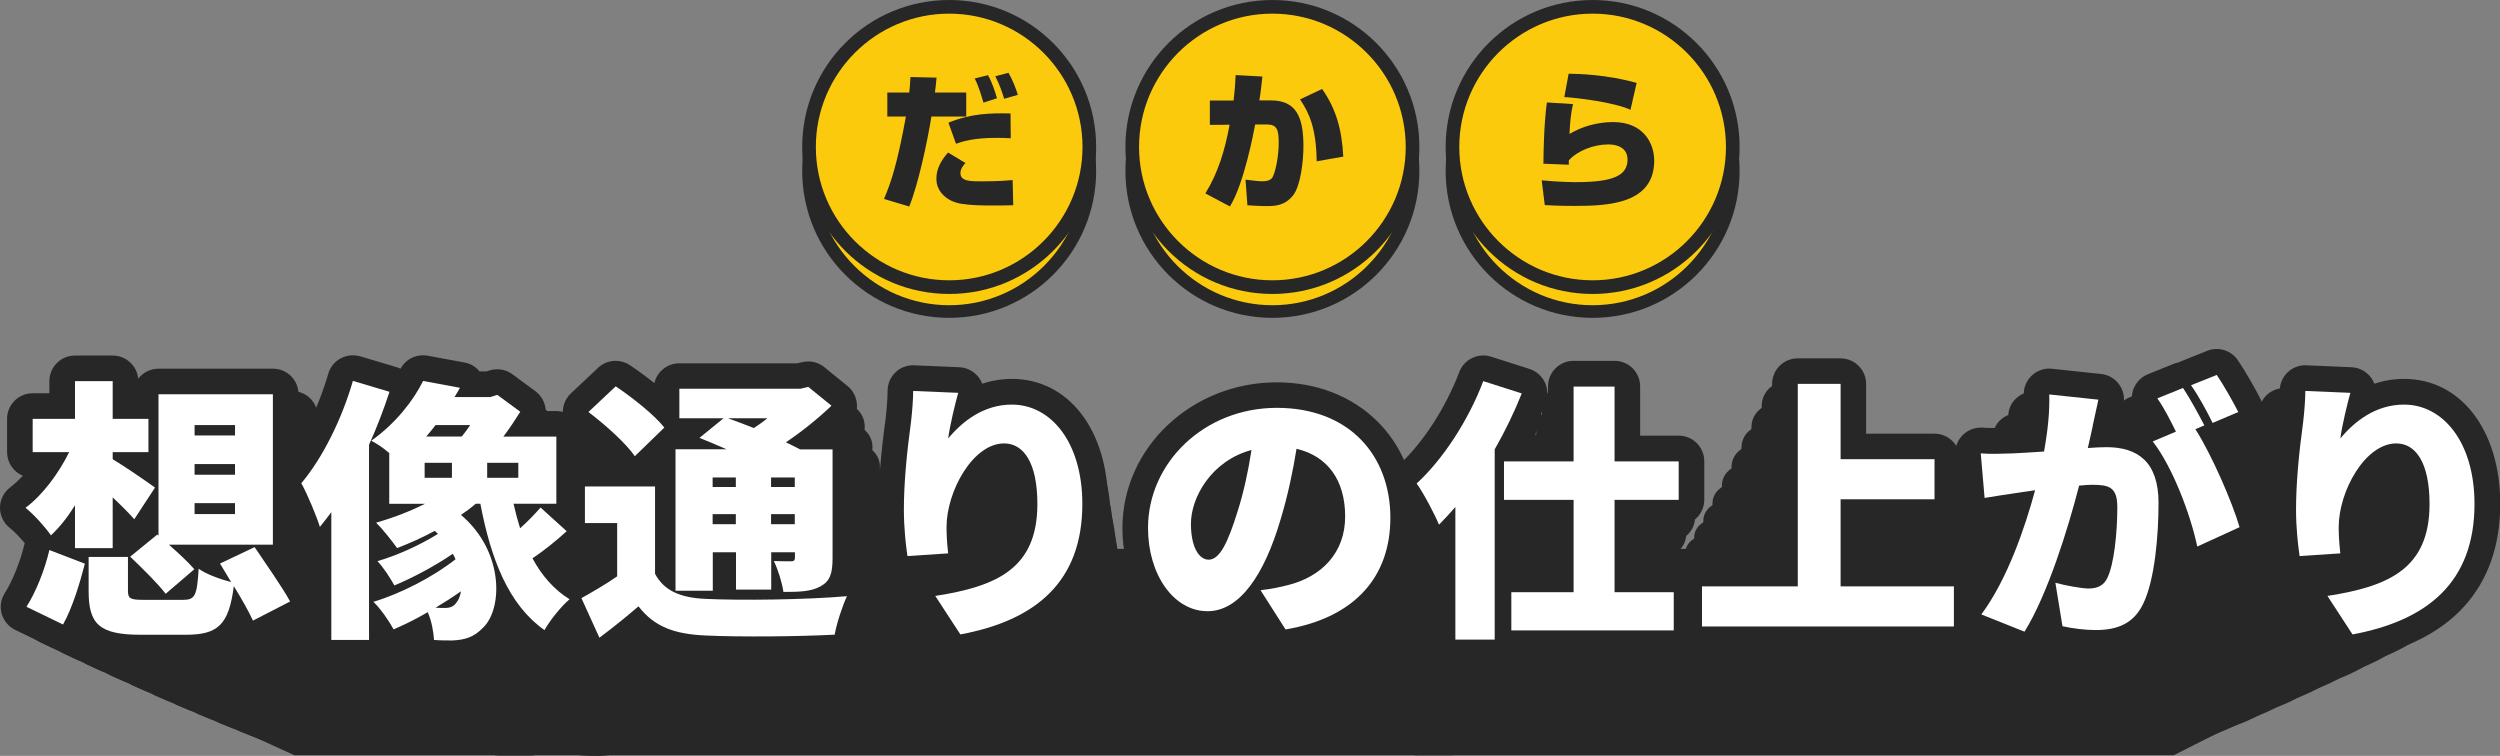 <?xml version="1.0" encoding="UTF-8"?><svg id="_レイヤー_2" xmlns="http://www.w3.org/2000/svg" width="293.07" height="88.61" viewBox="0 0 293.07 88.61"><rect x="0" y="0" width="293.07" height="88.61" fill="#808080" stroke="none"/><defs><style>.cls-1{fill:#272727;}.cls-2{fill:#fff;}.cls-3{fill:#fcca0d;}</style></defs><g id="_コンテンツ"><polygon class="cls-1" points="254.83 88.53 34.5 88.53 9.84 77.29 30.46 64.34 224.6 64.34 272.97 79.38 254.83 88.53"/><path class="cls-3" d="M111.27,36.52c-9.09,0-16.48-7.39-16.48-16.48s7.4-16.49,16.48-16.49,16.49,7.4,16.49,16.49-7.4,16.48-16.49,16.48Z"/><path class="cls-1" d="M111.27,4.3c8.68,0,15.74,7.06,15.74,15.74s-7.06,15.74-15.74,15.74-15.74-7.06-15.74-15.74,7.06-15.74,15.74-15.74M111.27,2.8c-9.52,0-17.23,7.71-17.23,17.23s7.71,17.23,17.23,17.23,17.23-7.71,17.23-17.23-7.71-17.23-17.23-17.23h0Z"/><path class="cls-3" d="M111.27,33.66c-9.06,0-16.43-7.37-16.43-16.43S102.21.8,111.27.8s16.43,7.37,16.43,16.43-7.37,16.43-16.43,16.43Z"/><path class="cls-1" d="M111.27,1.6c8.62,0,15.63,7.01,15.63,15.63s-7.01,15.63-15.63,15.63-15.63-7.01-15.63-15.63,7.01-15.63,15.63-15.63M111.27,0c-9.52,0-17.23,7.71-17.23,17.23s7.71,17.23,17.23,17.23,17.23-7.71,17.23-17.23S120.79,0,111.27,0h0Z"/><path class="cls-1" d="M109.79,9.1c-.07.74-.1,1.11-.19,1.75h3.67v2.81h-4.08c-.5,3.07-1.56,8-2.6,10.55l-2.96-.89c.75-1.76,1.51-3.84,2.57-9.66h-2.18v-2.81h2.57c.07-.57.1-1.08.14-1.82l3.07.07ZM113.17,19.12c-.24.27-.58.67-.58,1.18,0,.96,1.2.96,2.47.96.24,0,2.12,0,3.65-.15l.07,2.95c-.6.02-1.27.03-2.26.03-1.58,0-2.72-.02-3.87-.21-1.51-.24-2.88-1.3-2.88-2.93,0-1.17.55-2.14,1.37-3.07l2.04,1.23ZM118.5,16.21c-.5-.03-.96-.05-1.65-.05-2.83,0-4.08.45-4.78.69l-.89-2.47c2.67-1.08,4.85-1.13,7.28-1.08l.03,2.91ZM115.29,12.03c-.09-.27-.5-1.83-1.03-2.83l1.56-.39c.48.84.87,2.02,1.05,2.71l-1.58.51ZM117.71,11.58c-.17-.62-.51-1.61-1.03-2.64l1.54-.41c.45.74.89,1.88,1.1,2.59l-1.61.46Z"/><path class="cls-3" d="M149.16,36.52c-9.09,0-16.48-7.39-16.48-16.48s7.4-16.49,16.48-16.49,16.48,7.4,16.48,16.49-7.4,16.48-16.48,16.48Z"/><path class="cls-1" d="M149.16,4.3c8.68,0,15.74,7.06,15.74,15.74s-7.06,15.74-15.74,15.74-15.74-7.06-15.74-15.74,7.06-15.74,15.74-15.74M149.16,2.8c-9.52,0-17.23,7.71-17.23,17.23s7.71,17.23,17.23,17.23,17.23-7.71,17.23-17.23-7.71-17.23-17.23-17.23h0Z"/><path class="cls-3" d="M149.16,33.66c-9.06,0-16.43-7.37-16.43-16.43S140.1.8,149.16.8s16.43,7.37,16.43,16.43-7.37,16.43-16.43,16.43Z"/><path class="cls-1" d="M149.16,1.6c8.62,0,15.63,7.01,15.63,15.63s-7.01,15.63-15.63,15.63-15.63-7.01-15.63-15.63,7.01-15.63,15.63-15.63M149.16,0c-9.52,0-17.23,7.71-17.23,17.23s7.71,17.23,17.23,17.23,17.23-7.71,17.23-17.23S158.67,0,149.16,0h0Z"/><path class="cls-1" d="M147.99,8.96c-.1.98-.21,1.95-.36,2.81h1.35c2.98,0,3.82,1.94,3.82,5.38,0,1.71-.33,4.66-1.22,5.76-.98,1.23-2.16,1.25-3.14,1.25-.93,0-1.65-.07-2.21-.1l-.22-3c.82.1,1.47.19,2,.19.22,0,.93-.02,1.17-.48.31-.55.72-2.31.72-4.04,0-1.51-.19-2.14-1.39-2.14h-1.37c-.15.79-1.29,6.94-2.96,9.61l-2.88-1.53c1.46-2.33,2.31-5.09,2.84-8.05l-2.31.02v-2.86h2.78c.17-1.49.21-2.26.24-2.98l3.14.17ZM154.35,18.91c-.05-3.79-.82-5.59-1.95-7.26l2.59-1.22c1.66,2.38,2.31,4.76,2.48,7.93l-3.12.55Z"/><path class="cls-3" d="M186.7,36.52c-9.09,0-16.49-7.39-16.49-16.48s7.4-16.49,16.49-16.49,16.48,7.4,16.48,16.49-7.4,16.48-16.48,16.48Z"/><path class="cls-1" d="M186.7,4.3c8.68,0,15.74,7.06,15.74,15.74s-7.06,15.74-15.74,15.74-15.74-7.06-15.74-15.74,7.06-15.74,15.74-15.74M186.7,2.8c-9.52,0-17.23,7.71-17.23,17.23s7.71,17.23,17.23,17.23,17.23-7.71,17.23-17.23-7.71-17.23-17.23-17.23h0Z"/><path class="cls-3" d="M186.7,33.66c-9.06,0-16.43-7.37-16.43-16.43S177.64.8,186.7.8s16.43,7.37,16.43,16.43-7.37,16.43-16.43,16.43Z"/><path class="cls-1" d="M186.7,1.6c8.62,0,15.63,7.01,15.63,15.63s-7.01,15.63-15.63,15.63-15.63-7.01-15.63-15.63,7.01-15.63,15.63-15.63M186.7,0c-9.52,0-17.23,7.71-17.23,17.23s7.71,17.23,17.23,17.23,17.23-7.71,17.23-17.23S196.21,0,186.7,0h0Z"/><path class="cls-1" d="M184.4,12.2c-.27,1.15-.36,2.33-.41,3.5,1.51-.91,3.36-1.39,5.12-1.39,3.55,0,4.81,2.49,4.81,4.52,0,5.05-5.33,5.31-9.32,5.31-.51,0-2.02,0-3.51-.1l-.36-2.9c2.18.21,3.7.21,4.08.21,4.44,0,5.98-.84,5.98-2.64,0-1.53-1.44-1.78-2.24-1.78-1.73,0-3.63.74-4.64,1.87v.51l-2.98-.12c.05-4.39.29-6.29.41-7.18l3.07.19ZM191.14,12.87c-2.04-.92-6.46-1.42-7.76-1.49l.51-2.74c1.2.02,4.42.09,7.97,1.08l-.72,3.15Z"/><path class="cls-1" d="M40.26,88.17c-2.14,0-4.3-.22-5.73-1.34-.46.36-1.07.55-1.69.55-.36,0-.72-.06-1.07-.2l-3.5-1.38c-.63-.25-1.1-.7-1.29-1.25s-.08-1.13.29-1.62c.75-.96,1.49-2.46,1.88-3.81,0-.03.02-.06.03-.09-.46-.45-1.05-.94-1.44-1.19-.6-.39-.94-.97-.93-1.59s.38-1.2.99-1.57c.39-.24.8-.54,1.19-.9-.88-.3-1.5-1.01-1.5-1.84v-2.6c0-1.1,1.1-1.99,2.45-1.99h1.6v-.94c0-1.1,1.1-1.99,2.45-1.99h3.61c1.28,0,2.33.79,2.44,1.81.45-.48,1.15-.79,1.95-.79h10.95c1.35,0,2.45.89,2.45,1.99v11.72c0,.43-.16.82-.44,1.15.69.83,1.35,1.66,1.79,2.32.32.47.39,1.03.19,1.54-.19.51-.63.94-1.22,1.19l-3.56,1.49c-.35.15-.74.22-1.12.22-.27,0-.54-.04-.8-.11-.19-.05-.37-.12-.53-.21-1.14.99-2.8,1.43-5.1,1.43h-4.34Z"/><path class="cls-1" d="M70.12,88.61c-.56,0-1.26,0-1.96-.05-.93-.07-1.7-.55-2.05-1.21-.21.08-.43.16-.65.23-.31.11-.64.16-.96.16-.12,0-.23,0-.35-.02-.44.51-1.18.85-2.01.85h-3.61c-1.35,0-2.45-.89-2.45-1.99v-7.14c-.47-.25-.82-.63-.99-1.08-.25-.67-1.1-2.34-1.57-3.01-.5-.73-.4-1.63.26-2.27,1.77-1.7,3.48-4.48,4.46-7.24.18-.51.61-.94,1.18-1.2.36-.16.77-.24,1.17-.24.24,0,.47.03.7.08l3.5.85c.12.03.24.07.36.11.43-.65,1.27-1.05,2.16-1.05.15,0,.3.01.45.03l3.53.53c.57.09,1.08.33,1.44.69h.65l.33-.08c.24-.06.48-.09.72-.09.52,0,1.03.13,1.46.39l2.2,1.32c.63.38.97.95,1,1.55h1c1.35,0,2.45.89,2.45,1.99v5.23c0,.16-.02.33-.07.48l.26.19c.51.38.8.91.81,1.47,0,.56-.28,1.09-.79,1.47-.49.37-1.03.74-1.58,1.1.45.42.95.76,1.49,1.03.67.34,1.11.92,1.16,1.56s-.27,1.26-.88,1.68c-.54.37-1.45,1.28-1.83,1.84-.34.49-.92.85-1.6.98-.18.03-.36.05-.55.05-.5,0-1-.13-1.41-.36-.69-.39-1.31-.83-1.87-1.3-.26.35-.57.66-.91.93-1.56,1.28-3.24,1.5-4.54,1.55-.04,0-.07,0-.11,0Z"/><path class="cls-1" d="M84.22,88.4c-.2,0-.41-.02-.61-.06-.72-.15-1.32-.56-1.62-1.11l-1.73-3.08c-.53-.94-.08-2.06,1.03-2.57.72-.33,1.46-.67,2.17-1.04v-1.08h-.63c-1.35,0-2.45-.89-2.45-1.99v-2.85c0-1.1,1.1-1.99,2.45-1.99h1.97c-.79-.68-1.96-1.51-3.11-2.22-.58-.35-.93-.9-.97-1.48-.04-.59.24-1.16.77-1.56l2.61-2c.47-.36,1.07-.54,1.68-.54.47,0,.95.11,1.37.34.31.17,1.27.7,2.34,1.4.25-.88,1.22-1.55,2.39-1.55h11.31l.44-.09c.2-.04.4-.06.59-.06.56,0,1.1.15,1.55.45l2.22,1.47c.55.36.88.9.9,1.47s-.25,1.13-.75,1.52c-.11.08-.22.17-.33.25.71.35,1.19.98,1.19,1.71v8.47c0,.28,0,.69-.09,1.15.41.15.77.38,1.04.7.5.59.57,1.35.19,2-.31.52-.82,1.77-.97,2.47-.19.92-1.14,1.61-2.28,1.66-2.05.09-4.88.14-7.59.14-1.94,0-3.67-.03-5-.08-2.09-.07-4.42-.35-6.46-1.59-.69.46-1.39.9-2.15,1.36-.43.26-.95.4-1.47.4Z"/><path class="cls-1" d="M118.78,88.14c-.82,0-1.59-.33-2.05-.9l-2.41-3c-.45-.57-.52-1.28-.19-1.9.06-.12.14-.23.23-.33l-.49.03c-.06,0-.11,0-.17,0-1.2,0-2.24-.71-2.42-1.69-.11-.59-.37-2.14-.37-3.94,0-1.93.24-4.31.7-7.06.13-.87.19-1.74.19-2.17,0-.54.27-1.06.76-1.44.46-.36,1.07-.55,1.7-.55.03,0,4.42.15,4.42.15.75.03,1.44.33,1.88.83.13.14.23.3.3.46.92-.25,1.88-.37,2.86-.37,5.41,0,9.2,4,9.2,9.74,0,4.59-2.38,10.42-13.69,12.13-.15.02-.3.03-.45.03ZM122.98,73.25c-1.08,0-3.08,2.41-3.08,4.54,0,.54.05,1.14.14,1.82.04.29,0,.58-.11.84,2.84-.8,3.77-2.07,3.77-4.47,0-1.96-.57-2.65-.73-2.73Z"/><path class="cls-1" d="M149.95,87.76c-.83,0-1.61-.34-2.07-.92l-1.31-1.67c-1.44.88-2.87,1.16-4.1,1.16-4.65,0-8.15-3.65-8.15-8.48,0-6.26,6.64-11.35,14.79-11.35,7.72,0,13.33,4.44,13.33,10.57,0,5.72-4.4,9.61-12.08,10.67-.14.02-.27.03-.41.03ZM152.7,75.01c-.27.96-.57,1.89-.91,2.81-.29.79-.59,1.52-.91,2.18,1.23-.49,2.31-1.39,2.31-3.03,0-.78-.16-1.44-.49-1.95Z"/><path class="cls-1" d="M166.21,88.55c-1.35,0-2.45-.89-2.45-1.99v-7.1c-.63-.2-1.14-.6-1.39-1.12-.32-.64-1.33-2.19-1.86-2.79-.73-.82-.59-1.95.33-2.64,2.26-1.69,4.46-4.45,5.74-7.21.37-.8,1.3-1.29,2.29-1.29.25,0,.5.03.75.1l3.69.96c.65.17,1.18.55,1.47,1.05.29.5.31,1.08.06,1.59-.41.85-.88,1.71-1.4,2.57h1.64v-3.83c0-1.1,1.1-1.99,2.45-1.99h3.92c1.35,0,2.45.89,2.45,1.99v3.83h3.69c1.35,0,2.45.89,2.45,1.99v3c0,1.1-1.1,1.99-2.45,1.99h-3.69v3.2h3.22c1.35,0,2.45.89,2.45,1.99v2.98c0,1.1-1.1,1.99-2.45,1.99h-15.26c-.45.44-1.13.72-1.89.72h-3.76ZM175.08,80.86v-3.2h-2.65v3.2h2.65Z"/><path class="cls-1" d="M189.82,87.53c-1.35,0-2.45-.89-2.45-1.99v-3.13c0-1.1,1.1-1.99,2.45-1.99h6.73v-13.79c0-1.1,1.1-1.99,2.45-1.99h4.1c1.35,0,2.45.89,2.45,1.99v3.88h6.54c1.35,0,2.45.89,2.45,1.99v3.13c0,1.1-1.1,1.99-2.45,1.99h-6.54v2.8h8.4c1.35,0,2.45.89,2.45,1.99v3.13c0,1.1-1.1,1.99-2.45,1.99h-24.13Z"/><path class="cls-1" d="M220.72,87.93c-.3,0-.61-.05-.91-.14l-4.13-1.34c-.71-.23-1.24-.71-1.45-1.31-.21-.6-.06-1.24.39-1.73,1.55-1.7,2.77-4.02,3.64-6.06-.34.04-.66.09-.91.12-.15.02-.29.03-.44.03-.53,0-1.06-.14-1.49-.41-.55-.34-.89-.85-.95-1.41l-.37-3.47c-.06-.58.19-1.16.7-1.57.46-.38,1.09-.59,1.74-.59.06,0,.12,0,.19,0,.34.02.67.03,1.01.03.42,0,.83-.01,1.26-.02h.54c.27-.02.59-.03.94-.05.14-.94.2-1.76.17-2.5-.02-.58.26-1.13.78-1.53.46-.34,1.05-.53,1.67-.53.09,0,.17,0,.26.01l4.71.4c.7.06,1.33.36,1.74.83s.55,1.05.39,1.61c-.12.4-.24.87-.36,1.31.45.04.89.11,1.29.21.19-.19.43-.34.69-.46-.12-.17-.25-.33-.37-.47-.43-.5-.56-1.13-.35-1.71s.74-1.06,1.43-1.29l2.46-.81c.17-.06.34-.09.51-.12.08-.04.16-.07.25-.1l2.46-.81c.3-.1.61-.15.92-.15.79,0,1.56.31,2.02.87.79.94,1.8,2.42,2.24,3.13.3.49.34,1.06.11,1.58-.23.52-.72.93-1.34,1.15l-1.55.53c1.29,2.07,2.52,4.53,3.07,6.05.34.95-.22,1.96-1.33,2.37l-4.05,1.51c-.32.12-.67.18-1.02.18-.38,0-.76-.07-1.11-.21-.21-.09-.4-.19-.56-.32-.25,1.39-.66,2.78-1.31,3.86-1.22,2.1-3.5,3.18-6.75,3.18-1.14,0-2.53-.13-3.72-.35-.4-.07-.76-.22-1.05-.43-.46.57-1.24.9-2.05.9ZM226.59,80.56c.14-.38.27-.96.38-1.65-.2.52-.42,1.06-.65,1.62.1.01.2.02.28.03Z"/><path class="cls-1" d="M252.13,88.14c-.82,0-1.59-.33-2.05-.9l-2.41-3c-.45-.57-.52-1.28-.19-1.9.06-.12.14-.23.23-.33l-.49.03c-.06,0-.11,0-.17,0-1.2,0-2.24-.71-2.42-1.69-.11-.59-.37-2.14-.37-3.94,0-1.93.24-4.31.7-7.06.13-.87.19-1.74.19-2.17,0-.54.27-1.06.76-1.44.46-.36,1.07-.55,1.7-.55.03,0,4.42.15,4.42.15.75.03,1.44.33,1.88.83.13.14.23.3.3.46.92-.25,1.88-.37,2.86-.37,5.41,0,9.2,4,9.2,9.74,0,4.59-2.38,10.42-13.69,12.13-.15.02-.3.03-.45.03ZM256.32,73.25c-1.08,0-3.08,2.41-3.08,4.54,0,.54.05,1.14.14,1.82.04.29,0,.58-.11.84,2.84-.8,3.77-2.07,3.77-4.47,0-1.96-.57-2.65-.73-2.73Z"/><path class="cls-1" d="M38.09,87.28c-2.18,0-4.39-.23-5.85-1.39-.47.37-1.09.57-1.73.57-.37,0-.74-.07-1.09-.21l-3.57-1.44c-.64-.26-1.12-.73-1.31-1.3s-.09-1.18.3-1.68c.77-1,1.52-2.56,1.92-3.96,0-.03.02-.06.03-.09-.47-.47-1.07-.98-1.47-1.24-.61-.4-.96-1.02-.95-1.66s.39-1.25,1.01-1.63c.4-.25.81-.56,1.22-.93-.9-.31-1.54-1.05-1.54-1.92v-2.7c0-1.15,1.12-2.08,2.5-2.08h1.63v-.98c0-1.15,1.12-2.08,2.5-2.08h3.68c1.3,0,2.37.83,2.49,1.88.46-.5,1.18-.82,1.99-.82h11.18c1.38,0,2.5.93,2.5,2.08v12.21c0,.44-.17.86-.45,1.19.7.87,1.38,1.73,1.83,2.42.32.49.39,1.07.2,1.61-.2.53-.65.98-1.25,1.24l-3.63,1.55c-.36.15-.75.23-1.14.23-.28,0-.55-.04-.82-.11-.19-.06-.37-.13-.54-.22-1.16,1.03-2.85,1.49-5.2,1.49h-4.43Z"/><path class="cls-1" d="M68.56,87.74c-.57,0-1.28,0-2-.05-.95-.07-1.74-.57-2.09-1.26-.22.08-.44.16-.66.24-.32.11-.65.17-.98.17-.12,0-.24,0-.35-.02-.45.53-1.2.88-2.05.88h-3.68c-1.38,0-2.5-.93-2.5-2.08v-7.44c-.48-.26-.84-.66-1.01-1.13-.26-.7-1.13-2.43-1.6-3.13-.51-.76-.41-1.7.27-2.36,1.8-1.77,3.55-4.66,4.55-7.54.19-.53.62-.98,1.2-1.25.37-.17.78-.25,1.2-.25.24,0,.48.03.72.09l3.57.89c.13.03.25.07.36.12.44-.68,1.29-1.09,2.2-1.09.15,0,.3.01.46.03l3.6.55c.58.09,1.1.35,1.47.72h.66l.33-.09c.24-.06.49-.09.74-.09.53,0,1.05.14,1.49.41l2.24,1.37c.64.39.99.99,1.02,1.61h1.02c1.38,0,2.5.93,2.5,2.08v5.45c0,.17-.03.34-.07.5l.26.2c.52.39.82.95.82,1.53,0,.58-.29,1.14-.8,1.54-.5.38-1.05.78-1.61,1.15.46.43.97.79,1.52,1.07.69.35,1.13.95,1.19,1.62s-.27,1.32-.89,1.75c-.55.38-1.48,1.33-1.87,1.92-.34.52-.94.89-1.63,1.02-.18.04-.37.05-.56.05-.51,0-1.02-.13-1.44-.38-.7-.41-1.33-.87-1.91-1.36-.27.36-.58.69-.93.97-1.59,1.34-3.31,1.56-4.63,1.61-.04,0-.07,0-.11,0Z"/><path class="cls-1" d="M82.94,87.52c-.21,0-.41-.02-.62-.06-.73-.16-1.34-.58-1.66-1.15l-1.76-3.21c-.54-.98-.08-2.14,1.05-2.67.73-.34,1.49-.7,2.22-1.08v-1.12h-.65c-1.38,0-2.5-.93-2.5-2.08v-2.97c0-1.15,1.12-2.08,2.5-2.08h2.01c-.81-.7-2-1.58-3.17-2.31-.59-.37-.95-.93-.99-1.55-.04-.61.25-1.21.78-1.63l2.67-2.08c.48-.37,1.09-.56,1.71-.56.48,0,.97.12,1.39.35.31.18,1.29.73,2.38,1.46.26-.92,1.25-1.61,2.44-1.61h11.54l.45-.09c.2-.04.4-.06.61-.06.57,0,1.13.16,1.58.46l2.27,1.53c.56.38.89.93.92,1.53s-.25,1.17-.77,1.59c-.11.09-.22.18-.34.26.73.36,1.21,1.03,1.21,1.78v8.82c0,.3,0,.72-.09,1.2.42.15.79.4,1.06.73.51.62.58,1.41.19,2.08-.32.55-.84,1.84-.99,2.57-.2.96-1.16,1.67-2.33,1.73-2.09.09-4.98.15-7.74.15-1.98,0-3.74-.03-5.1-.08-2.14-.08-4.51-.36-6.6-1.65-.71.48-1.42.94-2.19,1.42-.44.27-.97.42-1.5.42Z"/><path class="cls-1" d="M118.21,87.25c-.83,0-1.63-.35-2.09-.94l-2.45-3.12c-.46-.59-.54-1.34-.19-1.98.07-.12.14-.24.23-.34l-.5.03c-.06,0-.11,0-.17,0-1.22,0-2.28-.74-2.47-1.76-.11-.61-.38-2.23-.38-4.11,0-2.01.24-4.49.72-7.35.13-.9.19-1.82.19-2.26,0-.57.28-1.11.77-1.5.47-.37,1.09-.58,1.73-.58.04,0,4.51.16,4.51.16.77.03,1.47.34,1.92.86.13.15.23.31.31.48.94-.26,1.92-.39,2.92-.39,5.53,0,9.38,4.17,9.38,10.14,0,4.78-2.42,10.86-13.97,12.63-.15.02-.31.04-.46.04ZM122.49,71.74c-1.1,0-3.14,2.51-3.14,4.73,0,.57.05,1.18.14,1.89.04.3,0,.6-.11.88,2.9-.84,3.85-2.16,3.85-4.66,0-2.04-.58-2.77-.74-2.85Z"/><path class="cls-1" d="M150.02,86.86c-.84,0-1.64-.36-2.11-.96l-1.34-1.74c-1.47.92-2.93,1.21-4.19,1.21-4.74,0-8.32-3.8-8.32-8.84,0-6.52,6.77-11.83,15.09-11.83,7.88,0,13.6,4.63,13.6,11.01,0,5.96-4.49,10.01-12.33,11.11-.14.02-.28.03-.42.03ZM152.83,73.57c-.27,1-.58,1.97-.92,2.92-.29.83-.61,1.58-.93,2.27,1.26-.51,2.36-1.45,2.36-3.16,0-.82-.17-1.5-.5-2.04Z"/><path class="cls-1" d="M166.61,87.67c-1.38,0-2.5-.93-2.5-2.08v-7.39c-.64-.21-1.16-.63-1.42-1.17-.32-.67-1.36-2.28-1.89-2.9-.74-.85-.6-2.03.34-2.75,2.31-1.76,4.55-4.64,5.86-7.51.38-.83,1.33-1.34,2.34-1.34.25,0,.51.03.76.1l3.76,1c.66.17,1.2.57,1.5,1.09.3.52.32,1.12.06,1.66-.42.88-.9,1.78-1.43,2.67h1.68v-3.99c0-1.15,1.12-2.08,2.5-2.08h4c1.38,0,2.5.93,2.5,2.08v3.99h3.77c1.38,0,2.5.93,2.5,2.08v3.12c0,1.15-1.12,2.08-2.5,2.08h-3.77v3.33h3.29c1.38,0,2.5.93,2.5,2.08v3.1c0,1.15-1.12,2.08-2.5,2.08h-15.57c-.46.46-1.15.75-1.93.75h-3.84ZM175.66,79.66v-3.33h-2.71v3.33h2.71Z"/><path class="cls-1" d="M190.7,86.61c-1.38,0-2.5-.93-2.5-2.08v-3.26c0-1.15,1.12-2.08,2.5-2.08h6.86v-14.36c0-1.15,1.12-2.08,2.5-2.08h4.19c1.38,0,2.5.93,2.5,2.08v4.04h6.68c1.38,0,2.5.93,2.5,2.08v3.26c0,1.15-1.12,2.08-2.5,2.08h-6.68v2.91h8.57c1.38,0,2.5.93,2.5,2.08v3.26c0,1.15-1.12,2.08-2.5,2.08h-24.62Z"/><path class="cls-1" d="M222.24,87.03c-.31,0-.62-.05-.93-.15l-4.22-1.4c-.72-.24-1.27-.74-1.48-1.36-.21-.62-.06-1.29.4-1.81,1.58-1.77,2.82-4.19,3.71-6.31-.35.04-.67.09-.93.13-.15.02-.3.03-.45.03-.54,0-1.08-.15-1.52-.43-.56-.36-.91-.89-.97-1.47l-.37-3.61c-.06-.61.2-1.21.72-1.64.47-.4,1.11-.62,1.78-.62.06,0,.13,0,.19,0,.34.02.69.03,1.03.03.42,0,.85-.01,1.28-.02h.56c.28-.02.6-.04.96-.05.15-.98.2-1.84.17-2.6-.02-.6.27-1.18.8-1.59.46-.36,1.07-.56,1.7-.56.09,0,.18,0,.26.01l4.8.42c.71.06,1.36.38,1.78.86s.56,1.1.4,1.68c-.12.42-.25.91-.36,1.37.46.05.9.12,1.32.22.2-.19.43-.36.7-.48-.13-.18-.25-.34-.38-.48-.44-.52-.57-1.18-.36-1.78s.75-1.1,1.46-1.34l2.51-.84c.17-.06.35-.1.52-.12.08-.04.17-.07.25-.1l2.51-.84c.3-.1.62-.15.94-.15.81,0,1.59.32,2.06.9.81.98,1.84,2.52,2.28,3.26.31.51.35,1.11.11,1.65-.24.54-.73.97-1.37,1.19l-1.58.56c1.32,2.16,2.57,4.72,3.13,6.3.35.99-.23,2.04-1.36,2.47l-4.13,1.57c-.33.13-.69.19-1.04.19-.39,0-.78-.08-1.13-.22-.21-.09-.4-.2-.57-.33-.26,1.45-.67,2.9-1.33,4.02-1.25,2.19-3.57,3.32-6.89,3.32-1.16,0-2.58-.13-3.8-.36-.4-.07-.77-.23-1.07-.44-.47.6-1.27.94-2.09.94ZM228.23,79.36c.14-.4.28-1,.38-1.72-.21.54-.43,1.11-.67,1.69.1.01.2.02.28.03Z"/><path class="cls-1" d="M254.28,87.25c-.83,0-1.63-.35-2.09-.94l-2.45-3.12c-.46-.59-.54-1.34-.19-1.98.07-.12.14-.24.23-.34l-.5.03c-.06,0-.11,0-.17,0-1.22,0-2.28-.74-2.47-1.76-.11-.61-.38-2.23-.38-4.11,0-2.01.24-4.49.72-7.35.13-.9.19-1.82.19-2.26,0-.57.28-1.11.77-1.5.47-.37,1.09-.58,1.73-.58.04,0,4.51.16,4.51.16.77.03,1.47.34,1.92.86.13.15.23.31.31.48.94-.26,1.92-.39,2.92-.39,5.53,0,9.38,4.17,9.38,10.14,0,4.78-2.42,10.86-13.97,12.63-.15.02-.31.04-.46.04ZM258.56,71.74c-1.1,0-3.14,2.51-3.14,4.73,0,.57.05,1.18.14,1.89.04.3,0,.6-.11.88,2.9-.84,3.85-2.16,3.85-4.66,0-2.04-.58-2.77-.74-2.85Z"/><path class="cls-1" d="M35.88,86.35c-2.22,0-4.48-.24-5.97-1.45-.48.39-1.11.6-1.76.6-.37,0-.75-.07-1.11-.22l-3.65-1.5c-.65-.27-1.14-.76-1.34-1.36s-.09-1.23.3-1.75c.79-1.05,1.55-2.67,1.95-4.13,0-.03.02-.07.03-.1-.48-.48-1.09-1.02-1.5-1.29-.62-.42-.98-1.06-.97-1.73s.39-1.3,1.03-1.7c.41-.26.83-.59,1.24-.97-.92-.33-1.57-1.1-1.57-2v-2.82c0-1.2,1.14-2.16,2.55-2.16h1.67v-1.02c0-1.2,1.14-2.16,2.55-2.16h3.76c1.33,0,2.42.86,2.54,1.96.47-.52,1.2-.85,2.03-.85h11.41c1.41,0,2.55.97,2.55,2.16v12.72c0,.46-.17.89-.46,1.24.72.91,1.4,1.81,1.86,2.52.33.51.4,1.12.2,1.67-.2.56-.66,1.02-1.27,1.29l-3.7,1.62c-.36.16-.77.24-1.17.24-.28,0-.57-.04-.84-.12-.2-.06-.38-.14-.55-.23-1.19,1.07-2.91,1.55-5.31,1.55h-4.52Z"/><path class="cls-1" d="M66.97,86.83c-.58,0-1.31,0-2.04-.05-.97-.07-1.77-.59-2.13-1.32-.22.09-.45.17-.68.25-.32.12-.66.17-1,.17-.12,0-.24,0-.36-.02-.46.56-1.23.92-2.09.92h-3.76c-1.41,0-2.55-.97-2.55-2.16v-7.75c-.49-.27-.86-.68-1.03-1.17-.26-.73-1.15-2.53-1.63-3.26-.52-.79-.41-1.77.27-2.46,1.84-1.84,3.62-4.86,4.64-7.86.19-.56.63-1.02,1.23-1.3.38-.18.8-.26,1.22-.26.25,0,.49.03.73.09l3.65.92c.13.03.25.07.37.12.45-.71,1.32-1.14,2.24-1.14.15,0,.31.01.47.04l3.68.58c.59.09,1.12.36,1.5.75h.67l.34-.09c.25-.06.5-.1.75-.1.54,0,1.07.15,1.52.42l2.29,1.43c.65.41,1.01,1.03,1.04,1.68h1.04c1.41,0,2.55.97,2.55,2.16v5.68c0,.18-.03.35-.07.52l.27.21c.53.41.84.99.84,1.59,0,.61-.29,1.19-.82,1.6-.51.4-1.07.81-1.65,1.2.47.45.99.82,1.55,1.12.7.36,1.15.99,1.21,1.69s-.28,1.37-.91,1.82c-.56.4-1.51,1.39-1.91,2-.35.54-.96.92-1.66,1.06-.19.04-.38.05-.57.05-.52,0-1.04-.14-1.47-.4-.72-.43-1.36-.9-1.95-1.42-.27.38-.59.72-.95,1.01-1.62,1.39-3.38,1.63-4.73,1.68-.04,0-.07,0-.11,0Z"/><path class="cls-1" d="M81.65,86.6c-.21,0-.42-.02-.63-.07-.75-.16-1.37-.6-1.69-1.2l-1.8-3.35c-.55-1.02-.08-2.23,1.07-2.78.75-.36,1.52-.73,2.26-1.13v-1.17h-.66c-1.41,0-2.55-.97-2.55-2.16v-3.09c0-1.2,1.14-2.16,2.55-2.16h2.06c-.83-.73-2.04-1.64-3.24-2.41-.6-.38-.97-.97-1.01-1.61-.04-.64.25-1.26.8-1.69l2.72-2.17c.49-.39,1.12-.59,1.75-.59.49,0,.99.12,1.42.37.32.18,1.32.76,2.43,1.52.26-.96,1.28-1.68,2.49-1.68h11.77l.46-.1c.2-.04.41-.06.62-.06.58,0,1.15.17,1.61.48l2.31,1.59c.57.39.91.97.94,1.59s-.26,1.22-.79,1.65c-.11.09-.23.18-.34.27.74.38,1.24,1.07,1.24,1.86v9.19c0,.31,0,.75-.09,1.25.43.16.81.42,1.08.76.52.64.6,1.47.2,2.17-.32.57-.85,1.92-1.01,2.68-.2,1-1.19,1.74-2.38,1.8-2.13.1-5.09.15-7.9.15-2.02,0-3.82-.03-5.21-.08-2.18-.08-4.6-.38-6.73-1.72-.72.5-1.45.98-2.23,1.48-.45.28-.98.43-1.53.43Z"/><path class="cls-1" d="M117.64,86.33c-.85,0-1.66-.36-2.14-.98l-2.5-3.25c-.47-.62-.55-1.39-.19-2.06.07-.13.15-.25.24-.36l-.51.03c-.06,0-.12,0-.17,0-1.25,0-2.33-.77-2.52-1.84-.12-.64-.38-2.33-.38-4.28,0-2.1.25-4.67.73-7.66.13-.94.19-1.89.19-2.36,0-.59.28-1.15.79-1.56.48-.39,1.11-.6,1.77-.6.04,0,4.6.16,4.6.16.78.03,1.5.36,1.96.9.13.15.24.32.32.5.96-.27,1.96-.4,2.98-.4,5.64,0,9.58,4.35,9.58,10.57,0,4.98-2.47,11.31-14.25,13.16-.16.02-.31.04-.47.04ZM122,70.16c-1.12,0-3.2,2.61-3.2,4.93,0,.59.05,1.23.15,1.97.04.31,0,.62-.11.92,2.96-.87,3.92-2.25,3.92-4.85,0-2.13-.6-2.88-.76-2.97Z"/><path class="cls-1" d="M150.09,85.91c-.86,0-1.68-.37-2.15-1l-1.36-1.81c-1.5.96-2.99,1.26-4.27,1.26-4.84,0-8.49-3.96-8.49-9.2,0-6.79,6.91-12.32,15.4-12.32,8.04,0,13.88,4.82,13.88,11.47,0,6.21-4.59,10.43-12.58,11.58-.14.02-.28.03-.43.03ZM152.96,72.07c-.28,1.04-.59,2.05-.94,3.04-.3.86-.62,1.65-.95,2.36,1.28-.54,2.41-1.51,2.41-3.29,0-.85-.17-1.56-.51-2.12Z"/><path class="cls-1" d="M167.02,86.77c-1.41,0-2.55-.97-2.55-2.16v-7.7c-.66-.21-1.19-.65-1.45-1.22-.33-.7-1.38-2.38-1.93-3.02-.76-.89-.61-2.12.34-2.86,2.35-1.83,4.65-4.83,5.98-7.83.38-.86,1.35-1.4,2.39-1.4.26,0,.52.03.78.1l3.84,1.04c.67.18,1.23.59,1.53,1.14.3.54.33,1.17.06,1.72-.43.92-.92,1.85-1.46,2.78h1.71v-4.16c0-1.2,1.14-2.16,2.55-2.16h4.08c1.41,0,2.55.97,2.55,2.16v4.16h3.84c1.41,0,2.55.97,2.55,2.16v3.25c0,1.2-1.14,2.16-2.55,2.16h-3.84v3.47h3.35c1.41,0,2.55.97,2.55,2.16v3.23c0,1.2-1.14,2.16-2.55,2.16h-15.89c-.47.48-1.18.78-1.97.78h-3.92ZM176.26,78.42v-3.47h-2.76v3.47h2.76Z"/><path class="cls-1" d="M191.61,85.66c-1.41,0-2.55-.97-2.55-2.16v-3.39c0-1.2,1.14-2.16,2.55-2.16h7v-14.96c0-1.2,1.14-2.16,2.55-2.16h4.27c1.41,0,2.55.97,2.55,2.16v4.21h6.81c1.41,0,2.55.97,2.55,2.16v3.39c0,1.2-1.14,2.16-2.55,2.16h-6.81v3.04h8.74c1.41,0,2.55.97,2.55,2.16v3.39c0,1.2-1.14,2.16-2.55,2.16h-25.13Z"/><path class="cls-1" d="M223.78,86.1c-.32,0-.64-.05-.94-.15l-4.3-1.45c-.74-.25-1.29-.77-1.51-1.42-.22-.65-.07-1.34.41-1.88,1.62-1.85,2.88-4.36,3.79-6.57-.35.05-.68.09-.95.13-.15.02-.3.04-.46.04-.56,0-1.1-.15-1.55-.44-.57-.37-.93-.93-.99-1.53l-.38-3.76c-.06-.63.2-1.26.73-1.71.48-.41,1.13-.64,1.81-.64.06,0,.13,0,.2,0,.35.02.7.03,1.05.03.43,0,.87-.01,1.31-.02h.57c.28-.02.61-.04.98-.06.15-1.02.21-1.91.18-2.71-.02-.63.27-1.23.81-1.65.47-.37,1.1-.58,1.74-.58.09,0,.18,0,.27.01l4.9.44c.73.07,1.39.39,1.81.9s.57,1.14.41,1.75c-.12.44-.25.95-.37,1.43.47.05.92.12,1.35.22.2-.2.44-.37.72-.5-.13-.18-.26-.36-.39-.51-.45-.54-.58-1.22-.36-1.86s.77-1.15,1.49-1.4l2.56-.88c.17-.06.35-.1.53-.13.08-.04.17-.07.26-.1l2.56-.88c.31-.11.64-.16.96-.16.82,0,1.62.34,2.11.94.82,1.02,1.88,2.63,2.33,3.39.31.53.36,1.15.11,1.72-.24.56-.75,1.01-1.4,1.24l-1.61.58c1.35,2.25,2.63,4.91,3.2,6.56.36,1.03-.23,2.13-1.39,2.58l-4.22,1.64c-.34.13-.7.2-1.06.2-.4,0-.79-.08-1.15-.23-.22-.09-.41-.21-.58-.35-.26,1.51-.69,3.02-1.36,4.19-1.27,2.28-3.64,3.45-7.03,3.45-1.18,0-2.63-.14-3.88-.38-.41-.08-.79-.24-1.1-.46-.48.62-1.29.98-2.13.98ZM229.9,78.1c.15-.42.28-1.04.39-1.79-.21.56-.44,1.15-.68,1.76.11.01.2.02.29.03Z"/><path class="cls-1" d="M256.48,86.33c-.85,0-1.66-.36-2.14-.98l-2.5-3.25c-.47-.62-.55-1.39-.19-2.06.07-.13.15-.25.24-.36l-.51.03c-.06,0-.12,0-.17,0-1.25,0-2.33-.77-2.52-1.84-.12-.64-.38-2.33-.38-4.28,0-2.1.25-4.67.73-7.66.13-.94.19-1.89.19-2.36,0-.59.28-1.15.79-1.56.48-.39,1.11-.6,1.77-.6.04,0,4.6.16,4.6.16.78.03,1.5.36,1.96.9.13.15.24.32.32.5.96-.27,1.96-.4,2.98-.4,5.64,0,9.58,4.35,9.58,10.57,0,4.98-2.47,11.31-14.25,13.16-.16.02-.31.04-.47.04ZM260.85,70.16c-1.12,0-3.2,2.61-3.2,4.93,0,.59.05,1.23.15,1.97.04.31,0,.62-.11.92,2.96-.87,3.92-2.25,3.92-4.85,0-2.13-.6-2.88-.76-2.97Z"/><path class="cls-1" d="M33.62,85.38c-2.27,0-4.57-.25-6.09-1.51-.49.4-1.13.62-1.8.62-.38,0-.77-.07-1.14-.23l-3.72-1.56c-.67-.28-1.17-.79-1.37-1.41s-.09-1.28.31-1.83c.8-1.09,1.58-2.78,1.99-4.3,0-.03.02-.07.03-.1-.49-.5-1.12-1.06-1.53-1.35-.63-.44-1-1.1-.98-1.8s.4-1.36,1.05-1.77c.42-.27.85-.61,1.27-1.01-.94-.34-1.6-1.14-1.6-2.08v-2.93c0-1.25,1.17-2.25,2.6-2.25h1.7v-1.06c0-1.25,1.17-2.25,2.6-2.25h3.83c1.36,0,2.47.9,2.59,2.04.48-.54,1.23-.89,2.07-.89h11.64c1.44,0,2.6,1.01,2.6,2.25v13.25c0,.48-.17.93-.47,1.3.73.94,1.43,1.88,1.9,2.62.34.53.41,1.16.21,1.74-.21.58-.67,1.07-1.3,1.34l-3.78,1.68c-.37.17-.78.25-1.19.25-.29,0-.58-.04-.85-.12-.2-.06-.39-.14-.56-.24-1.21,1.12-2.97,1.61-5.41,1.61h-4.61Z"/><path class="cls-1" d="M65.35,85.89c-.59,0-1.33,0-2.09-.06-.99-.07-1.81-.62-2.18-1.37-.23.09-.46.18-.69.26-.33.12-.68.18-1.02.18-.12,0-.25,0-.37-.02-.47.58-1.25.96-2.13.96h-3.83c-1.44,0-2.6-1.01-2.6-2.25v-8.07c-.5-.28-.87-.71-1.05-1.22-.27-.76-1.17-2.64-1.67-3.4-.54-.82-.42-1.84.28-2.56,1.88-1.92,3.69-5.06,4.74-8.19.19-.58.64-1.07,1.25-1.35.39-.18.82-.28,1.25-.28.25,0,.5.03.75.09l3.72.96c.13.03.26.08.38.13.46-.74,1.35-1.18,2.29-1.18.16,0,.32.01.48.04l3.75.6c.61.1,1.15.38,1.53.78h.69l.35-.09c.25-.07.51-.1.77-.1.55,0,1.09.15,1.55.44l2.33,1.49c.67.43,1.03,1.08,1.06,1.75h1.06c1.44,0,2.6,1.01,2.6,2.25v5.92c0,.19-.03.37-.08.54l.28.22c.54.42.85,1.03.86,1.66,0,.63-.3,1.24-.84,1.67-.52.42-1.09.84-1.68,1.25.48.47,1.01.86,1.58,1.16.71.38,1.17,1.03,1.23,1.76s-.29,1.43-.93,1.89c-.57.41-1.54,1.44-1.95,2.08-.36.56-.98.96-1.7,1.1-.19.04-.39.06-.58.06-.53,0-1.06-.14-1.5-.41-.73-.44-1.39-.94-1.99-1.47-.28.39-.6.74-.97,1.05-1.65,1.45-3.45,1.7-4.83,1.75-.04,0-.08,0-.11,0Z"/><path class="cls-1" d="M80.32,85.65c-.21,0-.43-.02-.64-.07-.76-.17-1.4-.63-1.73-1.25l-1.83-3.49c-.56-1.07-.08-2.33,1.1-2.9.76-.37,1.55-.76,2.31-1.17v-1.22h-.67c-1.44,0-2.6-1.01-2.6-2.25v-3.22c0-1.25,1.17-2.25,2.6-2.25h2.1c-.84-.76-2.08-1.71-3.3-2.51-.61-.4-.99-1.01-1.03-1.68-.04-.66.26-1.31.82-1.76l2.78-2.26c.5-.41,1.14-.61,1.78-.61.5,0,1.01.13,1.45.38.33.19,1.35.79,2.48,1.58.27-1,1.3-1.75,2.54-1.75h12.01l.47-.1c.21-.04.42-.07.63-.07.59,0,1.17.17,1.64.5l2.36,1.66c.58.41.93,1.01.96,1.66s-.26,1.27-.8,1.72c-.11.1-.23.19-.35.29.76.39,1.26,1.11,1.26,1.93v9.57c0,.32,0,.78-.09,1.3.44.17.82.43,1.1.79.53.67.61,1.53.2,2.26-.33.59-.87,2-1.03,2.79-.2,1.04-1.21,1.82-2.43,1.87-2.18.1-5.19.16-8.06.16-2.06,0-3.9-.03-5.31-.09-2.22-.08-4.69-.39-6.87-1.79-.74.52-1.48,1.02-2.28,1.54-.46.3-1.01.45-1.56.45Z"/><path class="cls-1" d="M117.05,85.36c-.87,0-1.69-.38-2.18-1.02l-2.56-3.39c-.48-.64-.56-1.45-.2-2.15.07-.13.15-.26.24-.37l-.52.03c-.06,0-.12,0-.18,0-1.28,0-2.38-.81-2.57-1.91-.12-.66-.39-2.42-.39-4.45,0-2.19.25-4.87.75-7.98.13-.98.2-1.97.2-2.46,0-.61.29-1.2.8-1.63.49-.4,1.13-.63,1.8-.63.04,0,4.69.17,4.69.17.8.03,1.53.37,2,.93.13.16.24.34.32.52.98-.28,2-.42,3.04-.42,5.75,0,9.77,4.53,9.77,11.01,0,5.19-2.52,11.78-14.55,13.71-.16.03-.32.04-.48.04ZM121.5,68.52c-1.14,0-3.27,2.72-3.27,5.13,0,.61.05,1.29.15,2.05.04.33,0,.65-.11.95,3.02-.91,4-2.34,4-5.05,0-2.22-.61-3-.77-3.09Z"/><path class="cls-1" d="M150.16,84.93c-.88,0-1.71-.39-2.19-1.04l-1.39-1.88c-1.53,1-3.05,1.31-4.36,1.31-4.94,0-8.66-4.12-8.66-9.59,0-7.08,7.05-12.83,15.72-12.83,8.2,0,14.16,5.02,14.16,11.94,0,6.47-4.68,10.86-12.84,12.06-.15.02-.29.03-.43.03ZM153.09,70.51c-.28,1.09-.6,2.14-.96,3.17-.31.9-.63,1.72-.97,2.46,1.31-.56,2.46-1.58,2.46-3.42,0-.89-.17-1.62-.52-2.21Z"/><path class="cls-1" d="M167.44,85.82c-1.44,0-2.6-1.01-2.6-2.25v-8.02c-.67-.22-1.21-.68-1.48-1.27-.34-.73-1.41-2.48-1.97-3.15-.77-.93-.62-2.21.35-2.98,2.4-1.91,4.74-5.03,6.1-8.15.39-.9,1.38-1.46,2.44-1.46.26,0,.53.03.79.11l3.92,1.08c.69.19,1.25.62,1.56,1.18.31.57.33,1.22.07,1.8-.44.96-.94,1.93-1.49,2.9h1.74v-4.33c0-1.25,1.17-2.25,2.6-2.25h4.17c1.44,0,2.6,1.01,2.6,2.25v4.33h3.92c1.44,0,2.6,1.01,2.6,2.25v3.39c0,1.25-1.17,2.25-2.6,2.25h-3.92v3.62h3.42c1.44,0,2.6,1.01,2.6,2.25v3.37c0,1.25-1.17,2.25-2.6,2.25h-16.22c-.48.5-1.2.82-2.01.82h-4ZM176.86,77.13v-3.62h-2.82v3.62h2.82Z"/><path class="cls-1" d="M192.53,84.66c-1.44,0-2.6-1.01-2.6-2.25v-3.53c0-1.25,1.17-2.25,2.6-2.25h7.15v-15.59c0-1.25,1.17-2.25,2.6-2.25h4.36c1.44,0,2.6,1.01,2.6,2.25v4.38h6.95c1.44,0,2.6,1.01,2.6,2.25v3.53c0,1.25-1.17,2.25-2.6,2.25h-6.95v3.16h8.92c1.44,0,2.6,1.01,2.6,2.25v3.53c0,1.25-1.17,2.25-2.6,2.25h-25.64Z"/><path class="cls-1" d="M225.36,85.12c-.32,0-.65-.05-.96-.16l-4.39-1.51c-.75-.26-1.32-.81-1.54-1.48-.22-.67-.07-1.4.41-1.96,1.65-1.92,2.94-4.55,3.86-6.84-.36.05-.7.1-.97.14-.16.02-.31.04-.47.04-.57,0-1.12-.16-1.58-.46-.58-.39-.95-.97-1.01-1.6l-.39-3.92c-.07-.66.21-1.31.74-1.78.49-.43,1.16-.67,1.85-.67.07,0,.13,0,.2,0,.36.02.71.03,1.07.03.44,0,.89-.01,1.34-.02h.58c.29-.02.63-.04,1-.06.15-1.06.21-1.99.18-2.82-.02-.65.28-1.28.83-1.72.48-.39,1.12-.6,1.77-.6.09,0,.18,0,.27.01l5,.46c.74.07,1.42.41,1.85.94s.58,1.19.41,1.82c-.12.45-.26.99-.38,1.48.48.05.94.13,1.37.23.2-.21.45-.39.73-.52-.13-.19-.27-.37-.39-.53-.46-.56-.6-1.28-.37-1.94s.79-1.2,1.52-1.45l2.61-.91c.18-.06.36-.11.54-.13.09-.04.17-.08.26-.11l2.61-.91c.32-.11.65-.16.97-.16.84,0,1.65.35,2.15.98.84,1.06,1.91,2.74,2.38,3.54.32.56.36,1.2.11,1.79-.25.58-.76,1.05-1.42,1.3l-1.64.6c1.37,2.34,2.68,5.12,3.26,6.83.36,1.08-.24,2.22-1.41,2.68l-4.31,1.71c-.34.14-.71.2-1.08.2-.4,0-.81-.08-1.18-.24-.22-.1-.42-.22-.6-.36-.27,1.57-.7,3.15-1.39,4.36-1.3,2.38-3.72,3.6-7.17,3.6-1.21,0-2.68-.15-3.96-.39-.42-.08-.8-.25-1.12-.48-.49.65-1.32,1.02-2.18,1.02ZM231.6,76.79c.15-.43.29-1.09.4-1.86-.21.59-.45,1.2-.69,1.83.11.01.21.02.3.03Z"/><path class="cls-1" d="M258.72,85.36c-.87,0-1.69-.38-2.18-1.02l-2.56-3.39c-.48-.64-.56-1.45-.2-2.15.07-.13.15-.26.24-.37l-.52.03c-.06,0-.12,0-.18,0-1.28,0-2.38-.81-2.57-1.91-.12-.66-.39-2.42-.39-4.45,0-2.19.25-4.87.75-7.98.13-.98.2-1.97.2-2.46,0-.61.29-1.2.8-1.63.49-.4,1.13-.63,1.8-.63.04,0,4.69.17,4.69.17.8.03,1.53.37,2,.93.13.16.24.34.32.52.98-.28,2-.42,3.04-.42,5.75,0,9.77,4.53,9.77,11.01,0,5.19-2.52,11.78-14.55,13.71-.16.03-.32.04-.48.04ZM263.18,68.52c-1.14,0-3.27,2.72-3.27,5.13,0,.61.05,1.29.15,2.05.04.33,0,.65-.11.95,3.02-.91,4-2.34,4-5.05,0-2.22-.61-3-.77-3.09Z"/><path class="cls-1" d="M31.32,84.38c-2.31,0-4.66-.26-6.22-1.57-.5.42-1.16.65-1.84.65-.39,0-.79-.08-1.16-.24l-3.8-1.63c-.68-.29-1.19-.83-1.4-1.47s-.09-1.34.31-1.9c.82-1.14,1.62-2.89,2.03-4.48,0-.04.02-.07.03-.11-.5-.53-1.14-1.11-1.56-1.4-.65-.45-1.02-1.15-1-1.88s.41-1.41,1.07-1.85c.43-.28.86-.64,1.29-1.06-.96-.36-1.63-1.19-1.63-2.17v-3.06c0-1.3,1.19-2.35,2.66-2.35h1.74v-1.11c0-1.3,1.19-2.35,2.66-2.35h3.91c1.38,0,2.52.93,2.65,2.13.49-.56,1.25-.93,2.12-.93h11.88c1.47,0,2.66,1.05,2.66,2.35v13.8c0,.5-.18.97-.48,1.35.75.98,1.46,1.96,1.94,2.73.34.56.42,1.21.21,1.82-.21.6-.69,1.11-1.32,1.4l-3.85,1.75c-.38.17-.8.26-1.22.26-.29,0-.59-.04-.87-.13-.2-.06-.4-.15-.58-.25-1.24,1.16-3.03,1.68-5.53,1.68h-4.71Z"/><path class="cls-1" d="M63.69,84.91c-.61,0-1.36,0-2.13-.06-1.01-.08-1.85-.64-2.22-1.43-.23.09-.47.18-.71.27-.34.13-.69.19-1.04.19-.13,0-.25,0-.38-.02-.48.6-1.28,1-2.18,1h-3.91c-1.47,0-2.66-1.05-2.66-2.35v-8.41c-.51-.3-.89-.74-1.08-1.27-.27-.79-1.2-2.75-1.7-3.54-.55-.86-.43-1.92.29-2.67,1.92-2,3.77-5.27,4.83-8.53.2-.6.66-1.11,1.28-1.41.39-.19.83-.29,1.27-.29.26,0,.51.03.76.1l3.8,1c.13.04.26.08.39.13.47-.77,1.37-1.23,2.34-1.23.16,0,.32.01.49.04l3.83.63c.62.1,1.17.39,1.56.81h.7l.36-.1c.26-.07.52-.1.78-.1.56,0,1.12.16,1.58.46l2.38,1.55c.68.44,1.05,1.12,1.08,1.82h1.08c1.47,0,2.66,1.05,2.66,2.35v6.16c0,.19-.03.38-.08.56l.28.22c.55.44.87,1.07.87,1.73,0,.66-.31,1.29-.85,1.74-.53.43-1.12.88-1.71,1.3.49.49,1.03.89,1.61,1.21.73.4,1.2,1.08,1.26,1.83s-.29,1.49-.95,1.97c-.59.43-1.57,1.51-1.99,2.17-.37.58-1,1-1.73,1.15-.2.04-.39.06-.59.06-.54,0-1.08-.15-1.53-.43-.74-.46-1.42-.98-2.03-1.54-.28.41-.61.78-.99,1.09-1.69,1.51-3.52,1.77-4.92,1.82-.04,0-.08,0-.11,0Z"/><path class="cls-1" d="M78.97,84.66c-.22,0-.44-.02-.66-.07-.78-.18-1.43-.66-1.76-1.3l-1.87-3.63c-.57-1.11-.09-2.42,1.12-3.02.78-.39,1.58-.79,2.36-1.22v-1.27h-.69c-1.47,0-2.66-1.05-2.66-2.35v-3.36c0-1.3,1.19-2.35,2.66-2.35h2.14c-.86-.79-2.12-1.78-3.37-2.61-.63-.42-1.01-1.06-1.05-1.75-.04-.69.26-1.36.83-1.84l2.83-2.35c.51-.42,1.16-.64,1.82-.64.51,0,1.03.13,1.48.4.33.2,1.37.83,2.53,1.65.27-1.04,1.33-1.82,2.59-1.82h12.26l.48-.11c.21-.05.43-.07.64-.07.6,0,1.2.18,1.68.53l2.41,1.73c.59.43.95,1.05.98,1.73s-.27,1.33-.82,1.79c-.12.1-.24.2-.36.3.77.41,1.29,1.16,1.29,2.01v9.97c0,.33,0,.81-.09,1.35.45.17.84.45,1.13.82.54.7.62,1.6.2,2.36-.34.62-.89,2.08-1.05,2.9-.21,1.08-1.24,1.89-2.48,1.95-2.22.1-5.29.17-8.22.17-2.1,0-3.98-.03-5.42-.09-2.27-.09-4.79-.41-7.01-1.87-.75.54-1.51,1.06-2.33,1.6-.46.31-1.03.47-1.6.47Z"/><path class="cls-1" d="M116.44,84.35c-.89,0-1.73-.39-2.23-1.06l-2.61-3.53c-.49-.67-.57-1.51-.2-2.24.07-.14.15-.27.25-.39l-.54.03c-.06,0-.12,0-.18,0-1.3,0-2.42-.84-2.62-1.99-.12-.69-.4-2.52-.4-4.64,0-2.28.26-5.07.76-8.31.14-1.02.2-2.05.2-2.56,0-.64.3-1.25.82-1.7.5-.42,1.15-.65,1.84-.65.04,0,4.79.18,4.79.18.81.03,1.57.39,2.04.97.14.17.25.35.33.54,1-.29,2.04-.44,3.1-.44,5.87,0,9.97,4.71,9.97,11.47,0,5.4-2.57,12.27-14.84,14.28-.16.03-.32.04-.49.04ZM120.99,66.82c-1.17,0-3.34,2.84-3.34,5.35,0,.64.05,1.34.15,2.14.04.34,0,.68-.11.99,3.08-.95,4.09-2.44,4.09-5.26,0-2.31-.62-3.13-.79-3.22Z"/><path class="cls-1" d="M150.23,83.9c-.9,0-1.75-.4-2.24-1.08l-1.42-1.96c-1.56,1.04-3.11,1.37-4.45,1.37-5.04,0-8.84-4.29-8.84-9.99,0-7.37,7.19-13.37,16.04-13.37,8.37,0,14.45,5.23,14.45,12.44,0,6.74-4.77,11.31-13.1,12.56-.15.02-.3.03-.44.03ZM153.22,68.89c-.29,1.13-.62,2.23-.98,3.3-.31.94-.64,1.79-.99,2.56,1.34-.58,2.51-1.64,2.51-3.57,0-.92-.18-1.69-.53-2.3Z"/><path class="cls-1" d="M167.87,84.83c-1.47,0-2.66-1.05-2.66-2.35v-8.35c-.68-.23-1.23-.71-1.51-1.32-.34-.76-1.44-2.58-2.01-3.28-.79-.97-.63-2.3.36-3.11,2.45-1.99,4.84-5.24,6.23-8.49.4-.94,1.41-1.52,2.49-1.52.27,0,.54.04.81.11l4,1.13c.7.2,1.28.64,1.59,1.23.31.59.34,1.27.07,1.87-.45,1-.96,2.01-1.52,3.02h1.78v-4.51c0-1.3,1.19-2.35,2.66-2.35h4.25c1.47,0,2.66,1.05,2.66,2.35v4.51h4c1.47,0,2.66,1.05,2.66,2.35v3.53c0,1.3-1.19,2.35-2.66,2.35h-4v3.77h3.49c1.47,0,2.66,1.05,2.66,2.35v3.51c0,1.3-1.19,2.35-2.66,2.35h-16.55c-.49.52-1.22.85-2.05.85h-4.08ZM177.48,75.78v-3.77h-2.88v3.77h2.88Z"/><path class="cls-1" d="M193.46,83.63c-1.47,0-2.66-1.05-2.66-2.35v-3.68c0-1.3,1.19-2.35,2.66-2.35h7.29v-16.24c0-1.3,1.19-2.35,2.66-2.35h4.45c1.47,0,2.66,1.05,2.66,2.35v4.56h7.09c1.47,0,2.66,1.05,2.66,2.35v3.68c0,1.3-1.19,2.35-2.66,2.35h-7.09v3.29h9.11c1.47,0,2.66,1.05,2.66,2.35v3.68c0,1.3-1.19,2.35-2.66,2.35h-26.16Z"/><path class="cls-1" d="M226.97,84.1c-.33,0-.66-.05-.98-.17l-4.48-1.58c-.77-.27-1.35-.84-1.57-1.54-.22-.7-.07-1.46.42-2.04,1.68-2,3-4.74,3.94-7.13-.37.05-.71.1-.99.14-.16.03-.32.04-.48.04-.58,0-1.15-.17-1.61-.48-.59-.4-.97-1.01-1.03-1.66l-.4-4.08c-.07-.69.21-1.36.76-1.85.5-.45,1.18-.7,1.89-.7.07,0,.14,0,.2,0,.37.02.73.03,1.09.03.45,0,.9-.01,1.36-.02h.59c.29-.02.64-.04,1.02-.06.16-1.1.22-2.08.18-2.94-.02-.68.28-1.33.85-1.8.49-.41,1.14-.63,1.81-.63.09,0,.19,0,.28.01l5.1.48c.76.07,1.45.43,1.89.97s.6,1.24.42,1.89c-.13.47-.26,1.03-.39,1.55.49.05.96.13,1.4.24.21-.22.46-.41.75-.55-.14-.2-.27-.39-.4-.55-.47-.59-.61-1.33-.38-2.02s.8-1.25,1.55-1.52l2.66-.95c.18-.06.37-.11.55-.14.09-.04.18-.08.27-.11l2.66-.95c.32-.12.66-.17.99-.17.86,0,1.69.37,2.19,1.02.86,1.11,1.95,2.85,2.42,3.68.33.58.37,1.25.12,1.86-.25.61-.78,1.1-1.45,1.35l-1.68.63c1.4,2.44,2.73,5.33,3.33,7.12.37,1.12-.24,2.31-1.44,2.8l-4.39,1.78c-.35.14-.73.21-1.11.21-.41,0-.82-.08-1.2-.25-.22-.1-.43-.23-.61-.38-.27,1.63-.71,3.28-1.42,4.55-1.32,2.48-3.79,3.75-7.32,3.75-1.23,0-2.74-.15-4.04-.41-.43-.08-.82-.26-1.14-.5-.5.68-1.35,1.06-2.22,1.06ZM233.33,75.43c.15-.45.3-1.13.41-1.94-.22.61-.46,1.25-.71,1.9.11.01.21.03.3.04Z"/><path class="cls-1" d="M261.01,84.35c-.89,0-1.73-.39-2.23-1.06l-2.61-3.53c-.49-.67-.57-1.51-.2-2.24.07-.14.15-.27.25-.39l-.54.03c-.06,0-.12,0-.18,0-1.3,0-2.42-.84-2.62-1.99-.12-.69-.4-2.52-.4-4.64,0-2.28.26-5.07.76-8.31.14-1.02.2-2.05.2-2.56,0-.64.3-1.25.82-1.7.5-.42,1.15-.65,1.84-.65.04,0,4.79.18,4.79.18.81.03,1.57.39,2.04.97.14.17.25.35.33.54,1-.29,2.04-.44,3.1-.44,5.87,0,9.97,4.71,9.97,11.47,0,5.4-2.57,12.27-14.84,14.28-.16.03-.32.04-.49.04ZM265.56,66.82c-1.17,0-3.34,2.84-3.34,5.35,0,.64.05,1.34.15,2.14.04.34,0,.68-.11.99,3.08-.95,4.09-2.44,4.09-5.26,0-2.31-.62-3.13-.79-3.22Z"/><path class="cls-1" d="M28.97,83.33c-2.36,0-4.76-.27-6.34-1.64-.51.44-1.18.68-1.87.68-.4,0-.8-.08-1.18-.25l-3.88-1.7c-.7-.3-1.21-.86-1.43-1.53s-.09-1.39.32-1.98c.83-1.18,1.65-3.01,2.08-4.67,0-.04.02-.07.03-.11-.51-.55-1.16-1.15-1.59-1.46-.66-.47-1.04-1.2-1.03-1.96s.42-1.47,1.1-1.92c.43-.29.88-.66,1.32-1.1-.98-.37-1.66-1.24-1.66-2.26v-3.18c0-1.35,1.21-2.45,2.71-2.45h1.77v-1.15c0-1.35,1.21-2.45,2.71-2.45h3.99c1.41,0,2.57.97,2.7,2.22.5-.59,1.28-.97,2.16-.97h12.12c1.5,0,2.71,1.09,2.71,2.45v14.38c0,.52-.18,1.01-.49,1.41.76,1.02,1.49,2.04,1.98,2.85.35.58.43,1.26.21,1.89-.21.63-.7,1.16-1.35,1.46l-3.93,1.83c-.39.18-.81.27-1.24.27-.3,0-.6-.04-.89-.14-.21-.07-.41-.15-.59-.26-1.26,1.21-3.09,1.75-5.64,1.75h-4.8Z"/><path class="cls-1" d="M62,83.88c-.62,0-1.39,0-2.17-.06-1.03-.08-1.89-.67-2.27-1.49-.24.1-.48.19-.72.28-.34.13-.7.2-1.06.2-.13,0-.26,0-.38-.02-.49.63-1.3,1.04-2.22,1.04h-3.99c-1.5,0-2.71-1.09-2.71-2.45v-8.76c-.52-.31-.91-.77-1.1-1.33-.28-.82-1.22-2.86-1.73-3.69-.56-.89-.44-2,.29-2.78,1.96-2.08,3.84-5.49,4.93-8.88.2-.63.67-1.16,1.31-1.47.4-.2.85-.3,1.3-.3.26,0,.52.03.78.1l3.88,1.04c.14.04.27.08.4.14.48-.8,1.4-1.28,2.39-1.28.16,0,.33.01.5.04l3.9.65c.63.11,1.19.41,1.6.85h.71l.36-.1c.26-.07.53-.11.8-.11.57,0,1.14.16,1.61.48l2.43,1.62c.69.46,1.08,1.17,1.1,1.9h1.11c1.5,0,2.71,1.09,2.71,2.45v6.42c0,.2-.03.4-.08.59l.29.23c.56.46.89,1.11.89,1.8,0,.69-.31,1.34-.87,1.81-.54.45-1.14.91-1.75,1.35.5.51,1.05.93,1.65,1.26.74.41,1.22,1.12,1.29,1.91s-.3,1.55-.97,2.06c-.6.45-1.6,1.57-2.03,2.26-.37.61-1.02,1.04-1.77,1.2-.2.04-.4.06-.61.06-.55,0-1.1-.15-1.56-.45-.76-.48-1.45-1.02-2.07-1.6-.29.43-.63.81-1.01,1.14-1.72,1.58-3.59,1.84-5.02,1.9-.04,0-.08,0-.12,0Z"/><path class="cls-1" d="M77.59,83.62c-.22,0-.45-.02-.67-.08-.8-.18-1.46-.68-1.8-1.36l-1.91-3.78c-.58-1.16-.09-2.52,1.14-3.15.79-.4,1.62-.83,2.4-1.27v-1.32h-.7c-1.5,0-2.71-1.09-2.71-2.45v-3.5c0-1.35,1.21-2.45,2.71-2.45h2.18c-.88-.83-2.17-1.86-3.44-2.72-.64-.43-1.03-1.1-1.08-1.82-.04-.72.27-1.42.85-1.92l2.89-2.45c.52-.44,1.19-.66,1.86-.66.52,0,1.05.14,1.51.42.34.21,1.4.86,2.58,1.71.28-1.09,1.35-1.9,2.64-1.9h12.51l.49-.11c.22-.05.44-.07.66-.07.62,0,1.22.19,1.71.55l2.46,1.8c.6.44.97,1.1,1,1.8s-.27,1.38-.83,1.87c-.12.1-.24.21-.36.31.79.43,1.32,1.21,1.32,2.1v10.38c0,.35,0,.85-.1,1.41.46.18.86.47,1.15.85.55.72.63,1.66.21,2.45-.35.64-.91,2.17-1.07,3.02-.21,1.13-1.26,1.97-2.53,2.03-2.27.11-5.4.17-8.39.17-2.14,0-4.06-.03-5.53-.1-2.32-.09-4.89-.43-7.15-1.95-.77.56-1.54,1.1-2.37,1.67-.47.32-1.05.49-1.63.49Z"/><path class="cls-1" d="M115.83,83.31c-.9,0-1.76-.41-2.27-1.11l-2.66-3.68c-.5-.7-.58-1.57-.21-2.33.07-.14.16-.28.25-.41l-.55.03c-.06,0-.12,0-.18,0-1.33,0-2.47-.87-2.68-2.07-.12-.72-.41-2.63-.41-4.83,0-2.37.26-5.28.78-8.66.14-1.06.21-2.14.21-2.67,0-.67.3-1.3.84-1.77.51-.44,1.18-.68,1.88-.68.04,0,4.89.19,4.89.19.83.03,1.6.41,2.08,1.01.14.18.25.36.34.56,1.02-.3,2.08-.46,3.16-.46,5.99,0,10.17,4.91,10.17,11.94,0,5.63-2.63,12.78-15.15,14.88-.17.03-.33.04-.5.04ZM120.47,65.04c-1.19,0-3.4,2.95-3.4,5.57,0,.67.05,1.4.16,2.23.04.35,0,.71-.12,1.04,3.14-.99,4.17-2.54,4.17-5.48,0-2.4-.63-3.26-.8-3.35Z"/><path class="cls-1" d="M150.31,82.84c-.91,0-1.78-.42-2.28-1.13l-1.45-2.04c-1.59,1.09-3.18,1.43-4.54,1.43-5.14,0-9.02-4.47-9.02-10.4,0-7.68,7.34-13.93,16.36-13.93,8.54,0,14.74,5.45,14.74,12.96,0,7.02-4.87,11.79-13.37,13.08-.15.02-.3.03-.45.03ZM153.36,67.19c-.3,1.18-.63,2.32-1,3.44-.32.97-.66,1.86-1.01,2.67,1.36-.61,2.56-1.71,2.56-3.72,0-.96-.18-1.76-.54-2.4Z"/><path class="cls-1" d="M168.3,83.8c-1.5,0-2.71-1.09-2.71-2.45v-8.7c-.7-.24-1.26-.74-1.54-1.37-.35-.79-1.47-2.69-2.05-3.42-.81-1.01-.65-2.4.37-3.23,2.5-2.07,4.94-5.46,6.35-8.84.41-.98,1.44-1.58,2.54-1.58.27,0,.55.04.83.12l4.08,1.17c.72.21,1.3.67,1.63,1.28.32.61.35,1.32.07,1.95-.46,1.04-.98,2.09-1.55,3.15h1.82v-4.7c0-1.35,1.21-2.45,2.71-2.45h4.34c1.5,0,2.71,1.09,2.71,2.45v4.7h4.08c1.5,0,2.71,1.09,2.71,2.45v3.68c0,1.35-1.21,2.45-2.71,2.45h-4.08v3.93h3.56c1.5,0,2.71,1.09,2.71,2.45v3.65c0,1.35-1.21,2.45-2.71,2.45h-16.88c-.5.54-1.25.89-2.09.89h-4.16ZM178.11,74.37v-3.93h-2.94v3.93h2.94Z"/><path class="cls-1" d="M194.42,82.55c-1.5,0-2.71-1.09-2.71-2.45v-3.84c0-1.35,1.21-2.45,2.71-2.45h7.44v-16.91c0-1.35,1.21-2.45,2.71-2.45h4.54c1.5,0,2.71,1.09,2.71,2.45v4.75h7.24c1.5,0,2.71,1.09,2.71,2.45v3.83c0,1.35-1.21,2.45-2.71,2.45h-7.24v3.43h9.29c1.5,0,2.71,1.09,2.71,2.45v3.84c0,1.35-1.21,2.45-2.71,2.45h-26.7Z"/><path class="cls-1" d="M228.61,83.05c-.34,0-.68-.06-1-.17l-4.57-1.64c-.78-.28-1.37-.87-1.6-1.6-.23-.73-.07-1.52.43-2.13,1.72-2.09,3.06-4.93,4.02-7.43-.38.05-.73.1-1.01.15-.16.03-.32.04-.49.04-.59,0-1.17-.17-1.65-.5-.61-.42-.99-1.05-1.06-1.73l-.4-4.25c-.07-.72.22-1.42.78-1.93.51-.47,1.21-.72,1.93-.72.07,0,.14,0,.21,0,.37.03.74.03,1.11.03.46,0,.92-.01,1.39-.03l.6-.02c.3,0,.65-.03,1.05-.05.16-1.15.22-2.16.19-3.06-.03-.71.29-1.39.86-1.87.5-.42,1.16-.65,1.85-.65.09,0,.19,0,.28.01l5.21.5c.77.07,1.47.44,1.93,1.02s.61,1.29.43,1.97c-.13.49-.27,1.07-.4,1.61.5.05.98.14,1.43.25.21-.23.47-.42.76-.57-.14-.21-.28-.4-.41-.57-.48-.61-.62-1.38-.39-2.1s.82-1.3,1.58-1.58l2.72-.99c.18-.07.37-.12.56-.14.09-.04.18-.08.28-.12l2.72-.99c.33-.12.67-.18,1.01-.18.87,0,1.72.38,2.24,1.06.88,1.15,1.99,2.97,2.47,3.84.33.6.38,1.31.12,1.94-.26.63-.79,1.14-1.48,1.41l-1.71.66c1.43,2.54,2.79,5.55,3.4,7.41.38,1.17-.25,2.41-1.47,2.91l-4.48,1.85c-.36.15-.74.22-1.13.22-.42,0-.84-.09-1.22-.26-.23-.1-.44-.24-.62-.39-.28,1.7-.73,3.41-1.44,4.74-1.35,2.58-3.87,3.9-7.47,3.9-1.26,0-2.8-.16-4.12-.43-.44-.09-.84-.27-1.16-.52-.51.7-1.37,1.1-2.27,1.1ZM235.1,74.01c.15-.47.3-1.18.41-2.02-.22.64-.46,1.3-.72,1.98.11.01.22.03.31.04Z"/><path class="cls-1" d="M263.35,83.31c-.9,0-1.76-.41-2.27-1.11l-2.66-3.68c-.5-.7-.58-1.57-.21-2.33.07-.14.16-.28.25-.41l-.55.03c-.06,0-.12,0-.18,0-1.33,0-2.47-.87-2.68-2.07-.12-.72-.41-2.63-.41-4.83,0-2.37.26-5.28.78-8.66.14-1.06.21-2.14.21-2.67,0-.67.3-1.3.84-1.77.51-.44,1.18-.68,1.88-.68.04,0,4.89.19,4.89.19.83.03,1.6.41,2.08,1.01.14.18.25.36.34.56,1.02-.3,2.08-.46,3.16-.46,5.99,0,10.17,4.91,10.17,11.94,0,5.63-2.63,12.78-15.15,14.88-.17.03-.33.04-.5.04ZM267.99,65.04c-1.19,0-3.4,2.95-3.4,5.57,0,.67.05,1.4.16,2.23.04.35,0,.71-.12,1.04,3.14-.99,4.17-2.54,4.17-5.48,0-2.4-.63-3.26-.8-3.35Z"/><path class="cls-1" d="M26.57,82.24c-2.41,0-4.85-.28-6.47-1.71-.52.45-1.21.7-1.91.7-.41,0-.82-.08-1.21-.26l-3.95-1.77c-.71-.32-1.24-.9-1.45-1.6s-.1-1.45.33-2.06c.85-1.23,1.68-3.14,2.12-4.86,0-.04.02-.08.03-.12-.52-.57-1.19-1.2-1.63-1.52-.67-.49-1.06-1.24-1.05-2.04s.43-1.53,1.12-2c.44-.3.9-.69,1.35-1.15-1-.39-1.7-1.29-1.7-2.35v-3.32c0-1.41,1.24-2.55,2.77-2.55h1.81v-1.2c0-1.41,1.24-2.55,2.77-2.55h4.07c1.44,0,2.63,1.01,2.76,2.31.51-.61,1.3-1.01,2.2-1.01h12.37c1.53,0,2.77,1.14,2.77,2.55v14.97c0,.54-.19,1.05-.5,1.46.78,1.07,1.52,2.13,2.02,2.97.36.6.44,1.31.22,1.97-.22.66-.72,1.2-1.38,1.52l-4.01,1.9c-.4.19-.83.28-1.27.28-.31,0-.61-.05-.91-.14-.21-.07-.41-.16-.6-.27-1.29,1.26-3.16,1.82-5.75,1.82h-4.9Z"/><path class="cls-1" d="M60.27,82.81c-.63,0-1.42,0-2.22-.06-1.05-.08-1.92-.7-2.31-1.55-.24.1-.49.2-.73.3-.35.14-.72.2-1.08.2-.13,0-.26,0-.39-.03-.5.66-1.33,1.08-2.27,1.08h-4.07c-1.53,0-2.77-1.14-2.77-2.55v-9.13c-.53-.32-.93-.81-1.12-1.38-.28-.85-1.25-2.98-1.77-3.84-.57-.93-.45-2.08.3-2.9,2-2.17,3.92-5.72,5.03-9.25.2-.65.68-1.2,1.33-1.53.41-.21.87-.31,1.33-.31.27,0,.53.03.79.11l3.95,1.09c.14.04.27.09.4.14.49-.83,1.43-1.34,2.43-1.34.17,0,.34.01.51.04l3.98.68c.64.11,1.22.43,1.63.88h.73l.37-.1c.27-.08.54-.11.81-.11.58,0,1.16.17,1.64.5l2.48,1.68c.71.48,1.1,1.22,1.12,1.97h1.13c1.53,0,2.77,1.14,2.77,2.55v6.69c0,.21-.03.42-.08.61l.29.24c.58.48.91,1.16.91,1.88,0,.71-.32,1.4-.89,1.88-.55.47-1.16.95-1.78,1.41.51.53,1.07.97,1.68,1.31.76.43,1.25,1.17,1.31,1.99s-.3,1.61-.99,2.14c-.61.47-1.63,1.63-2.07,2.35-.38.63-1.04,1.09-1.8,1.25-.2.04-.41.06-.62.06-.57,0-1.12-.16-1.59-.47-.78-.5-1.48-1.06-2.11-1.67-.29.44-.64.84-1.03,1.18-1.76,1.64-3.66,1.92-5.13,1.98-.04,0-.08,0-.12,0Z"/><path class="cls-1" d="M76.18,82.54c-.23,0-.46-.03-.68-.08-.81-.19-1.49-.71-1.83-1.41l-1.95-3.94c-.6-1.21-.09-2.63,1.16-3.28.81-.42,1.65-.86,2.45-1.32v-1.38h-.72c-1.53,0-2.77-1.14-2.77-2.55v-3.64c0-1.41,1.24-2.55,2.77-2.55h2.23c-.9-.86-2.21-1.93-3.51-2.84-.65-.45-1.05-1.15-1.1-1.9-.04-.75.27-1.48.87-1.99l2.95-2.55c.53-.46,1.21-.69,1.9-.69.54,0,1.07.14,1.54.43.35.22,1.43.9,2.64,1.78.28-1.13,1.38-1.97,2.7-1.97h12.76l.5-.11c.22-.05.45-.08.67-.08.63,0,1.25.2,1.74.57l2.51,1.88c.62.46.99,1.14,1.02,1.87s-.28,1.44-.85,1.94c-.12.11-.25.21-.37.32.8.45,1.34,1.26,1.34,2.18v10.82c0,.36,0,.88-.1,1.47.47.19.87.49,1.17.89.57.75.65,1.73.21,2.56-.35.67-.93,2.26-1.09,3.15-.22,1.17-1.29,2.05-2.58,2.12-2.31.11-5.51.18-8.56.18-2.19,0-4.14-.03-5.65-.1-2.36-.1-4.99-.44-7.3-2.03-.78.58-1.57,1.15-2.42,1.74-.48.33-1.07.51-1.66.51Z"/><path class="cls-1" d="M115.2,82.21c-.92,0-1.8-.43-2.32-1.16l-2.72-3.83c-.51-.72-.59-1.64-.21-2.43.07-.15.16-.29.26-.42l-.56.03c-.06,0-.13,0-.19,0-1.36,0-2.52-.91-2.73-2.16-.12-.75-.42-2.74-.42-5.03,0-2.47.27-5.5.79-9.02.14-1.11.21-2.23.21-2.78,0-.69.31-1.36.85-1.84.52-.46,1.2-.71,1.91-.71.04,0,4.99.19,4.99.19.85.03,1.63.42,2.13,1.06.14.18.26.38.34.59,1.04-.32,2.12-.48,3.23-.48,6.11,0,10.38,5.12,10.38,12.44,0,5.86-2.68,13.31-15.45,15.5-.17.03-.34.04-.51.04ZM119.94,63.18c-1.22,0-3.47,3.08-3.47,5.8,0,.69.05,1.45.16,2.32.05.37,0,.73-.12,1.08,3.21-1.03,4.25-2.65,4.25-5.71,0-2.5-.65-3.39-.82-3.49Z"/><path class="cls-1" d="M150.39,81.73c-.93,0-1.82-.44-2.33-1.18l-1.48-2.13c-1.62,1.13-3.24,1.48-4.63,1.48-5.25,0-9.2-4.66-9.2-10.84,0-8,7.49-14.51,16.7-14.51,8.72,0,15.04,5.68,15.04,13.5,0,7.31-4.97,12.28-13.64,13.63-.15.02-.31.04-.46.04ZM153.5,65.43c-.3,1.23-.64,2.42-1.02,3.58-.33,1.02-.67,1.94-1.03,2.78,1.39-.63,2.61-1.78,2.61-3.87,0-1-.19-1.83-.55-2.5Z"/><path class="cls-1" d="M168.75,82.73c-1.53,0-2.77-1.14-2.77-2.55v-9.06c-.71-.25-1.29-.77-1.57-1.43-.36-.82-1.5-2.8-2.09-3.56-.82-1.05-.66-2.5.37-3.37,2.55-2.16,5.04-5.69,6.48-9.21.42-1.02,1.47-1.65,2.59-1.65.28,0,.56.04.84.12l4.16,1.22c.73.21,1.33.7,1.66,1.34.33.64.35,1.37.07,2.03-.47,1.08-1,2.18-1.58,3.28h1.85v-4.9c0-1.41,1.24-2.55,2.77-2.55h4.43c1.53,0,2.77,1.14,2.77,2.55v4.9h4.17c1.53,0,2.77,1.14,2.77,2.55v3.83c0,1.41-1.24,2.55-2.77,2.55h-4.17v4.09h3.64c1.53,0,2.77,1.14,2.77,2.55v3.8c0,1.41-1.24,2.55-2.77,2.55h-17.23c-.51.56-1.27.92-2.13.92h-4.25ZM178.76,72.91v-4.09h-3v4.09h3Z"/><path class="cls-1" d="M195.4,81.43c-1.53,0-2.77-1.14-2.77-2.55v-4c0-1.41,1.24-2.55,2.77-2.55h7.59v-17.62c0-1.41,1.24-2.55,2.77-2.55h4.63c1.53,0,2.77,1.14,2.77,2.55v4.95h7.39c1.53,0,2.77,1.14,2.77,2.55v3.99c0,1.41-1.24,2.55-2.77,2.55h-7.39v3.57h9.48c1.53,0,2.77,1.14,2.77,2.55v4c0,1.41-1.24,2.55-2.77,2.55h-27.24Z"/><path class="cls-1" d="M230.29,81.94c-.34,0-.69-.06-1.02-.18l-4.66-1.71c-.8-.29-1.4-.91-1.64-1.67-.23-.76-.07-1.58.44-2.21,1.75-2.17,3.13-5.14,4.1-7.74-.38.05-.74.11-1.03.16-.16.03-.33.04-.5.04-.6,0-1.19-.18-1.68-.52-.62-.44-1.01-1.09-1.08-1.81l-.41-4.43c-.07-.74.22-1.48.79-2.01.52-.49,1.23-.75,1.97-.75.07,0,.14,0,.21,0,.38.03.76.04,1.14.04.47,0,.94-.01,1.42-.03l.61-.02c.31,0,.67-.03,1.07-.05.16-1.2.23-2.25.19-3.19-.03-.74.3-1.45.88-1.95.51-.44,1.19-.68,1.88-.68.1,0,.19,0,.29.01l5.31.52c.79.08,1.5.46,1.96,1.06s.62,1.34.44,2.06c-.13.51-.27,1.12-.4,1.68.51.06,1,.15,1.46.26.22-.24.48-.44.78-.59-.14-.21-.28-.42-.42-.59-.49-.64-.63-1.44-.39-2.19s.83-1.35,1.62-1.64l2.77-1.03c.19-.07.38-.12.58-.15.09-.05.18-.09.28-.12l2.77-1.03c.34-.13.69-.19,1.04-.19.89,0,1.76.4,2.28,1.11.89,1.2,2.03,3.1,2.52,4,.34.63.39,1.36.12,2.02-.26.66-.81,1.19-1.51,1.46l-1.75.68c1.46,2.65,2.85,5.78,3.47,7.72.39,1.22-.25,2.51-1.5,3.03l-4.57,1.93c-.37.15-.76.23-1.15.23-.43,0-.86-.09-1.25-.27-.23-.11-.45-.25-.63-.41-.29,1.77-.74,3.56-1.47,4.93-1.38,2.69-3.95,4.07-7.62,4.07-1.28,0-2.85-.17-4.2-.44-.45-.09-.85-.28-1.19-.54-.52.73-1.4,1.15-2.31,1.15ZM236.91,72.53c.16-.49.31-1.23.42-2.11-.23.66-.47,1.36-.74,2.07.12.01.22.03.31.04Z"/><path class="cls-1" d="M265.73,82.21c-.92,0-1.8-.43-2.32-1.16l-2.72-3.83c-.51-.72-.59-1.64-.21-2.43.07-.15.16-.29.26-.42l-.56.03c-.06,0-.13,0-.19,0-1.36,0-2.52-.91-2.73-2.16-.12-.75-.42-2.74-.42-5.03,0-2.47.27-5.5.79-9.02.14-1.11.21-2.23.21-2.78,0-.69.31-1.36.85-1.84.52-.46,1.2-.71,1.91-.71.04,0,4.99.19,4.99.19.85.03,1.63.42,2.13,1.06.14.18.26.38.34.59,1.04-.32,2.12-.48,3.23-.48,6.11,0,10.38,5.12,10.38,12.44,0,5.86-2.68,13.31-15.45,15.5-.17.03-.34.04-.51.04ZM270.47,63.18c-1.22,0-3.47,3.08-3.47,5.8,0,.69.05,1.45.16,2.32.05.37,0,.73-.12,1.08,3.21-1.03,4.25-2.65,4.25-5.71,0-2.5-.65-3.39-.82-3.49Z"/><path class="cls-1" d="M24.12,81.11c-2.46,0-4.95-.29-6.6-1.78-.53.47-1.23.73-1.95.73-.41,0-.83-.09-1.23-.27l-4.04-1.84c-.72-.33-1.26-.94-1.48-1.66s-.1-1.51.33-2.15c.87-1.28,1.72-3.27,2.16-5.06.01-.04.02-.08.03-.12-.53-.59-1.21-1.25-1.66-1.59-.69-.51-1.08-1.3-1.07-2.12s.44-1.6,1.14-2.09c.45-.32.92-.72,1.37-1.19-1.02-.4-1.73-1.35-1.73-2.45v-3.45c0-1.47,1.26-2.65,2.82-2.65h1.84v-1.25c0-1.47,1.26-2.65,2.82-2.65h4.16c1.47,0,2.68,1.06,2.81,2.41.52-.64,1.33-1.05,2.25-1.05h12.62c1.56,0,2.82,1.19,2.82,2.65v15.6c0,.57-.19,1.09-.51,1.52.79,1.11,1.55,2.22,2.06,3.09.37.63.45,1.37.22,2.05-.22.68-.73,1.25-1.41,1.58l-4.1,1.98c-.4.2-.85.29-1.29.29-.31,0-.63-.05-.93-.15-.22-.07-.42-.17-.61-.28-1.31,1.31-3.22,1.9-5.87,1.9h-5Z"/><path class="cls-1" d="M58.51,81.7c-.64,0-1.45,0-2.26-.07-1.07-.09-1.96-.73-2.36-1.61-.25.1-.5.21-.75.31-.36.14-.73.21-1.1.21-.13,0-.27,0-.4-.03-.51.68-1.36,1.13-2.31,1.13h-4.16c-1.56,0-2.82-1.19-2.82-2.65v-9.51c-.54-.34-.95-.84-1.14-1.44-.29-.89-1.27-3.11-1.81-4-.58-.97-.46-2.17.3-3.02,2.04-2.26,4-5.96,5.13-9.64.21-.68.7-1.25,1.36-1.59.42-.22.88-.32,1.35-.32.27,0,.54.04.81.11l4.04,1.13c.14.04.28.09.41.15.5-.87,1.46-1.39,2.48-1.39.17,0,.34.01.52.04l4.07.71c.66.11,1.24.44,1.66.92h.74l.38-.11c.27-.08.55-.12.83-.12.6,0,1.19.18,1.68.52l2.53,1.75c.72.5,1.12,1.27,1.15,2.06h1.15c1.56,0,2.82,1.19,2.82,2.65v6.96c0,.22-.03.43-.08.64l.3.25c.59.5.92,1.21.93,1.96,0,.74-.33,1.46-.91,1.96-.56.49-1.19.99-1.82,1.47.52.55,1.1,1.01,1.71,1.37.77.45,1.27,1.22,1.34,2.07s-.31,1.68-1.01,2.23c-.62.49-1.67,1.7-2.11,2.45-.39.66-1.06,1.13-1.84,1.3-.21.04-.42.07-.63.07-.58,0-1.15-.17-1.63-.48-.79-.52-1.51-1.11-2.15-1.74-.3.46-.65.88-1.05,1.23-1.79,1.71-3.74,2-5.23,2.06-.04,0-.08,0-.12,0Z"/><path class="cls-1" d="M74.75,81.42c-.23,0-.47-.03-.7-.08-.83-.2-1.52-.74-1.87-1.47l-1.99-4.1c-.61-1.26-.09-2.74,1.19-3.41.83-.44,1.68-.9,2.5-1.38v-1.44h-.73c-1.56,0-2.82-1.19-2.82-2.65v-3.79c0-1.47,1.26-2.65,2.82-2.65h2.27c-.91-.9-2.26-2.01-3.58-2.95-.66-.47-1.07-1.19-1.12-1.98-.05-.78.28-1.54.89-2.08l3.01-2.66c.54-.48,1.23-.72,1.93-.72.55,0,1.09.15,1.57.45.36.22,1.46.94,2.69,1.86.29-1.18,1.41-2.06,2.75-2.06h13.02l.51-.12c.23-.05.46-.08.68-.08.64,0,1.27.21,1.78.59l2.56,1.95c.63.48,1.01,1.19,1.04,1.95s-.28,1.5-.87,2.03c-.12.11-.25.22-.38.34.82.46,1.37,1.31,1.37,2.28v11.27c0,.38,0,.92-.1,1.53.48.19.89.51,1.2.93.58.79.66,1.8.22,2.66-.36.7-.94,2.35-1.11,3.28-.22,1.22-1.31,2.14-2.63,2.2-2.36.12-5.63.19-8.74.19-2.23,0-4.22-.04-5.76-.1-2.41-.1-5.09-.46-7.45-2.11-.8.61-1.6,1.2-2.47,1.81-.49.35-1.09.53-1.69.53Z"/><path class="cls-1" d="M114.56,81.08c-.94,0-1.84-.44-2.36-1.2l-2.77-3.99c-.52-.76-.6-1.71-.21-2.53.07-.16.16-.3.27-.44l-.57.04c-.06,0-.13,0-.19,0-1.38,0-2.58-.95-2.79-2.25-.13-.78-.42-2.85-.42-5.24,0-2.57.27-5.73.81-9.39.14-1.15.21-2.32.21-2.89,0-.72.31-1.42.87-1.92.53-.47,1.23-.74,1.95-.74.04,0,5.09.2,5.09.2.86.03,1.66.44,2.17,1.1.15.19.26.4.35.61,1.06-.33,2.16-.5,3.29-.5,6.24,0,10.59,5.33,10.59,12.96,0,6.11-2.74,13.87-15.77,16.14-.17.03-.34.04-.52.04ZM119.4,61.25c-1.24,0-3.54,3.2-3.54,6.04,0,.72.05,1.51.16,2.42.05.38,0,.77-.12,1.12,3.27-1.07,4.34-2.76,4.34-5.95,0-2.61-.66-3.53-.84-3.64Z"/><path class="cls-1" d="M150.46,80.57c-.95,0-1.85-.45-2.38-1.23l-1.51-2.22c-1.66,1.18-3.31,1.55-4.73,1.55-5.35,0-9.39-4.85-9.39-11.29,0-8.33,7.64-15.11,17.04-15.11,8.9,0,15.35,5.91,15.35,14.06,0,7.61-5.07,12.79-13.92,14.2-.16.03-.32.04-.47.04ZM153.64,63.59c-.31,1.28-.65,2.52-1.04,3.73-.33,1.06-.68,2.02-1.05,2.9,1.42-.66,2.66-1.86,2.66-4.03,0-1.04-.19-1.91-.57-2.6Z"/><path class="cls-1" d="M169.2,81.61c-1.56,0-2.82-1.19-2.82-2.65v-9.44c-.73-.26-1.31-.8-1.61-1.49-.36-.86-1.53-2.92-2.14-3.71-.84-1.09-.67-2.6.38-3.51,2.6-2.25,5.14-5.92,6.62-9.6.43-1.06,1.5-1.72,2.64-1.72.28,0,.57.04.86.13l4.25,1.27c.75.22,1.36.73,1.69,1.39.33.67.36,1.43.07,2.12-.48,1.13-1.02,2.27-1.62,3.41h1.89v-5.1c0-1.47,1.26-2.65,2.82-2.65h4.52c1.56,0,2.82,1.19,2.82,2.65v5.1h4.25c1.56,0,2.82,1.19,2.82,2.65v3.99c0,1.47-1.26,2.65-2.82,2.65h-4.25v4.26h3.71c1.56,0,2.82,1.19,2.82,2.65v3.96c0,1.47-1.26,2.65-2.82,2.65h-17.58c-.52.59-1.3.96-2.18.96h-4.34ZM179.42,71.38v-4.26h-3.06v4.26h3.06Z"/><path class="cls-1" d="M196.4,80.26c-1.56,0-2.82-1.19-2.82-2.65v-4.16c0-1.47,1.26-2.65,2.82-2.65h7.75v-18.35c0-1.47,1.26-2.65,2.82-2.65h4.73c1.56,0,2.82,1.19,2.82,2.65v5.16h7.54c1.56,0,2.82,1.19,2.82,2.65v4.16c0,1.47-1.26,2.65-2.82,2.65h-7.54v3.72h9.67c1.56,0,2.82,1.19,2.82,2.65v4.16c0,1.47-1.26,2.65-2.82,2.65h-27.8Z"/><path class="cls-1" d="M231.99,80.79c-.35,0-.7-.06-1.04-.19l-4.76-1.78c-.81-.31-1.43-.95-1.67-1.74-.24-.79-.07-1.65.45-2.31,1.79-2.26,3.19-5.35,4.19-8.06-.39.06-.76.11-1.05.16-.17.03-.34.04-.51.04-.61,0-1.22-.19-1.71-.55-.63-.45-1.03-1.14-1.1-1.88l-.42-4.61c-.07-.78.22-1.54.81-2.1.53-.51,1.26-.79,2.01-.79.07,0,.14,0,.22,0,.39.03.77.04,1.16.04.48,0,.96-.01,1.45-.03l.63-.02c.31,0,.68-.03,1.09-.05.17-1.25.23-2.35.2-3.32-.03-.77.3-1.51.9-2.03.52-.46,1.21-.71,1.92-.71.1,0,.2,0,.3.01l5.42.54c.81.08,1.54.48,2,1.1s.63,1.4.45,2.14c-.13.54-.28,1.16-.41,1.75.52.06,1.02.15,1.49.28.22-.25.49-.46.8-.62-.14-.22-.29-.44-.43-.62-.5-.66-.65-1.5-.4-2.28s.85-1.41,1.65-1.71l2.83-1.08c.19-.07.39-.13.59-.16.09-.05.19-.09.29-.13l2.83-1.07c.34-.13.7-.19,1.06-.19.91,0,1.79.41,2.33,1.15.91,1.25,2.08,3.22,2.57,4.16.35.65.39,1.42.12,2.1-.27.69-.83,1.24-1.54,1.53l-1.78.71c1.49,2.76,2.91,6.02,3.54,8.04.39,1.27-.26,2.61-1.53,3.16l-4.67,2.01c-.37.16-.77.24-1.18.24-.44,0-.88-.1-1.28-.29-.24-.11-.46-.26-.65-.42-.29,1.85-.76,3.7-1.5,5.14-1.41,2.8-4.03,4.24-7.78,4.24-1.31,0-2.91-.17-4.29-.46-.46-.1-.87-.29-1.21-.57-.53.76-1.43,1.2-2.36,1.2ZM238.76,70.99c.16-.51.31-1.28.43-2.19-.23.69-.48,1.41-.75,2.15.12.02.23.03.32.04Z"/><path class="cls-1" d="M268.17,81.08c-.94,0-1.84-.44-2.36-1.2l-2.77-3.99c-.52-.76-.6-1.71-.21-2.53.07-.16.16-.3.27-.44l-.57.04c-.06,0-.13,0-.19,0-1.38,0-2.58-.95-2.79-2.25-.13-.78-.42-2.85-.42-5.24,0-2.57.27-5.73.81-9.39.14-1.15.21-2.32.21-2.89,0-.72.31-1.42.87-1.92.53-.47,1.23-.74,1.95-.74.04,0,5.09.2,5.09.2.86.03,1.66.44,2.17,1.1.15.19.26.4.35.61,1.06-.33,2.16-.5,3.29-.5,6.24,0,10.59,5.33,10.59,12.96,0,6.11-2.74,13.87-15.77,16.14-.17.03-.34.04-.52.04ZM273,61.25c-1.24,0-3.54,3.2-3.54,6.04,0,.72.05,1.51.16,2.42.05.38,0,.77-.12,1.12,3.27-1.07,4.34-2.76,4.34-5.95,0-2.61-.66-3.53-.84-3.64Z"/><path class="cls-1" d="M21.62,79.92c-2.51,0-5.05-.3-6.74-1.85-.54.49-1.25.76-1.99.76-.42,0-.85-.09-1.26-.28l-4.12-1.92c-.74-.34-1.29-.97-1.51-1.73s-.1-1.57.34-2.24c.89-1.34,1.75-3.41,2.21-5.28.01-.04.02-.08.03-.13-.54-.62-1.23-1.3-1.69-1.65-.7-.53-1.1-1.35-1.09-2.21s.44-1.66,1.16-2.18c.46-.33.94-.75,1.4-1.24-1.04-.42-1.77-1.4-1.77-2.55v-3.6c0-1.53,1.29-2.76,2.88-2.76h1.88v-1.31c0-1.53,1.29-2.76,2.88-2.76h4.24c1.5,0,2.73,1.1,2.87,2.51.53-.66,1.36-1.09,2.29-1.09h12.88c1.59,0,2.88,1.24,2.88,2.76v16.25c0,.59-.19,1.14-.52,1.59.81,1.16,1.59,2.31,2.11,3.22.37.65.45,1.42.23,2.14-.23.71-.75,1.31-1.44,1.65l-4.18,2.06c-.41.2-.86.31-1.32.31-.32,0-.64-.05-.95-.15-.22-.07-.43-.17-.62-.29-1.34,1.37-3.29,1.98-5.99,1.98h-5.1Z"/><path class="cls-1" d="M56.72,80.54c-.66,0-1.48,0-2.31-.07-1.09-.09-2-.76-2.41-1.68-.25.11-.51.22-.76.32-.37.15-.75.22-1.13.22-.14,0-.27,0-.41-.03-.52.71-1.38,1.18-2.36,1.18h-4.24c-1.59,0-2.88-1.24-2.88-2.76v-9.9c-.55-.35-.97-.87-1.17-1.5-.29-.93-1.3-3.24-1.84-4.17-.59-1.01-.47-2.26.31-3.14,2.08-2.36,4.08-6.2,5.24-10.04.21-.71.71-1.31,1.39-1.66.43-.22.9-.34,1.38-.34.28,0,.55.04.82.12l4.12,1.18c.14.04.29.09.42.16.51-.9,1.49-1.45,2.53-1.45.17,0,.35.02.53.05l4.15.74c.67.12,1.27.46,1.69.96h.76l.39-.11c.28-.08.56-.12.85-.12.61,0,1.21.19,1.71.54l2.58,1.83c.74.52,1.14,1.32,1.17,2.14h1.18c1.59,0,2.88,1.24,2.88,2.76v7.25c0,.23-.03.45-.08.66l.3.26c.6.52.94,1.26.95,2.04,0,.78-.33,1.52-.93,2.04-.58.51-1.21,1.03-1.86,1.53.53.58,1.12,1.05,1.75,1.42.79.47,1.3,1.27,1.37,2.16s-.32,1.75-1.03,2.32c-.64.51-1.7,1.77-2.15,2.55-.4.69-1.08,1.18-1.88,1.35-.21.05-.43.07-.64.07-.59,0-1.17-.17-1.66-.5-.81-.55-1.54-1.15-2.2-1.81-.31.48-.66.91-1.07,1.28-1.83,1.78-3.81,2.08-5.34,2.15-.04,0-.08,0-.12,0Z"/><path class="cls-1" d="M73.28,80.25c-.24,0-.48-.03-.71-.09-.85-.21-1.55-.77-1.91-1.53l-2.03-4.28c-.62-1.31-.09-2.85,1.21-3.56.84-.45,1.72-.93,2.55-1.44v-1.5h-.75c-1.59,0-2.88-1.24-2.88-2.76v-3.95c0-1.53,1.29-2.76,2.88-2.76h2.32c-.93-.94-2.3-2.1-3.65-3.08-.68-.49-1.1-1.24-1.14-2.06-.05-.81.28-1.61.9-2.16l3.07-2.77c.55-.5,1.26-.75,1.97-.75.56,0,1.12.15,1.61.47.36.23,1.49.97,2.75,1.94.29-1.23,1.44-2.14,2.81-2.14h13.29l.52-.12c.23-.05.46-.08.7-.08.65,0,1.3.21,1.82.62l2.61,2.03c.64.5,1.03,1.24,1.06,2.03s-.29,1.56-.89,2.11c-.13.12-.26.23-.39.35.84.48,1.4,1.36,1.4,2.37v11.74c0,.39,0,.96-.1,1.59.48.2.91.53,1.22.97.59.82.67,1.88.22,2.77-.37.73-.96,2.45-1.14,3.42-.23,1.27-1.34,2.23-2.69,2.3-2.41.12-5.74.2-8.92.2-2.28,0-4.31-.04-5.88-.11-2.46-.1-5.19-.48-7.6-2.2-.82.63-1.64,1.25-2.52,1.88-.5.36-1.11.55-1.73.55Z"/><path class="cls-1" d="M113.91,79.89c-.96,0-1.87-.46-2.41-1.25l-2.83-4.16c-.53-.79-.62-1.78-.22-2.64.08-.16.17-.32.27-.46l-.58.04c-.07,0-.13,0-.2,0-1.41,0-2.63-.99-2.85-2.34-.13-.81-.43-2.97-.43-5.46,0-2.68.28-5.97.83-9.78.15-1.2.22-2.42.22-3.01,0-.75.32-1.47.89-2,.54-.49,1.25-.77,1.99-.77.04,0,5.19.21,5.19.21.88.04,1.7.46,2.21,1.14.15.2.27.41.36.64,1.08-.34,2.21-.52,3.36-.52,6.36,0,10.81,5.55,10.81,13.5,0,6.36-2.79,14.45-16.09,16.81-.18.03-.35.05-.53.05ZM118.84,59.24c-1.27,0-3.62,3.34-3.62,6.3,0,.75.05,1.58.17,2.52.05.4,0,.8-.12,1.17,3.34-1.11,4.43-2.87,4.43-6.2,0-2.72-.67-3.68-.85-3.79Z"/><path class="cls-1" d="M150.54,79.36c-.97,0-1.89-.47-2.43-1.28l-1.54-2.31c-1.69,1.23-3.37,1.61-4.82,1.61-5.46,0-9.58-5.06-9.58-11.76,0-8.68,7.8-15.74,17.39-15.74,9.08,0,15.67,6.16,15.67,14.65,0,7.93-5.18,13.32-14.2,14.79-.16.03-.32.04-.48.04ZM153.79,61.68c-.31,1.33-.67,2.62-1.07,3.89-.34,1.1-.7,2.11-1.07,3.02,1.45-.68,2.72-1.93,2.72-4.2,0-1.09-.19-1.99-.58-2.71Z"/><path class="cls-1" d="M169.66,80.45c-1.59,0-2.88-1.24-2.88-2.76v-9.84c-.74-.27-1.34-.83-1.64-1.55-.37-.89-1.56-3.04-2.18-3.86-.86-1.14-.69-2.71.39-3.66,2.66-2.34,5.24-6.17,6.75-10,.43-1.1,1.53-1.79,2.7-1.79.29,0,.59.04.88.13l4.33,1.33c.76.23,1.39.76,1.73,1.45.34.69.37,1.49.07,2.2-.49,1.18-1.04,2.37-1.65,3.56h1.93v-5.32c0-1.53,1.29-2.76,2.88-2.76h4.61c1.59,0,2.88,1.24,2.88,2.76v5.32h4.34c1.59,0,2.88,1.24,2.88,2.76v4.16c0,1.53-1.29,2.76-2.88,2.76h-4.34v4.44h3.79c1.59,0,2.88,1.24,2.88,2.76v4.13c0,1.53-1.29,2.76-2.88,2.76h-17.94c-.53.61-1.33,1-2.22,1h-4.42ZM180.09,69.79v-4.44h-3.12v4.44h3.12Z"/><path class="cls-1" d="M197.41,79.04c-1.59,0-2.88-1.24-2.88-2.76v-4.34c0-1.53,1.29-2.76,2.88-2.76h7.91v-19.12c0-1.53,1.29-2.76,2.88-2.76h4.82c1.59,0,2.88,1.24,2.88,2.76v5.37h7.69c1.59,0,2.88,1.24,2.88,2.76v4.33c0,1.53-1.29,2.76-2.88,2.76h-7.69v3.88h9.87c1.59,0,2.88,1.24,2.88,2.76v4.34c0,1.53-1.29,2.76-2.88,2.76h-28.36Z"/><path class="cls-1" d="M233.74,79.6c-.36,0-.72-.06-1.07-.2l-4.86-1.86c-.83-.32-1.46-.99-1.71-1.81-.24-.83-.07-1.71.46-2.4,1.82-2.36,3.25-5.58,4.27-8.39-.4.06-.77.12-1.08.17-.17.03-.34.05-.52.05-.63,0-1.24-.2-1.75-.57-.64-.47-1.05-1.18-1.12-1.96l-.43-4.81c-.07-.81.23-1.61.82-2.18.54-.53,1.28-.82,2.05-.82.07,0,.15,0,.22,0,.4.03.79.04,1.18.04.49,0,.98-.01,1.48-.03l.64-.02c.32,0,.69-.03,1.11-.05.17-1.3.23-2.45.2-3.46-.03-.8.31-1.57.92-2.11.54-.48,1.24-.74,1.96-.74.1,0,.2,0,.3.02l5.53.56c.82.08,1.57.5,2.05,1.15s.65,1.46.46,2.23c-.14.56-.28,1.21-.42,1.82.53.06,1.04.16,1.52.29.23-.26.5-.48.81-.64-.15-.23-.29-.45-.43-.65-.51-.69-.66-1.56-.41-2.37s.87-1.47,1.68-1.78l2.89-1.12c.2-.08.4-.13.6-.16.09-.05.19-.09.29-.13l2.89-1.12c.35-.14.72-.2,1.08-.2.93,0,1.83.43,2.38,1.2.93,1.3,2.12,3.36,2.63,4.34.36.68.4,1.48.13,2.19-.27.72-.84,1.29-1.58,1.59l-1.82.74c1.52,2.87,2.96,6.28,3.61,8.38.4,1.32-.26,2.72-1.57,3.29l-4.76,2.09c-.38.17-.79.25-1.2.25-.45,0-.89-.1-1.3-.3-.24-.12-.46-.27-.66-.44-.3,1.92-.77,3.86-1.53,5.35-1.43,2.92-4.11,4.41-7.94,4.41-1.33,0-2.97-.18-4.38-.48-.47-.1-.89-.31-1.24-.59-.54.8-1.46,1.25-2.41,1.25ZM240.64,69.38c.16-.53.32-1.33.44-2.28-.24.72-.49,1.47-.77,2.24.12.02.23.03.33.04Z"/><path class="cls-1" d="M270.65,79.89c-.96,0-1.87-.46-2.41-1.25l-2.83-4.16c-.53-.79-.62-1.78-.22-2.64.08-.16.17-.32.27-.46l-.58.04c-.07,0-.13,0-.2,0-1.41,0-2.63-.99-2.85-2.34-.13-.81-.43-2.97-.43-5.46,0-2.68.28-5.97.83-9.78.15-1.2.22-2.42.22-3.01,0-.75.32-1.47.89-2,.54-.49,1.25-.77,1.99-.77.04,0,5.19.21,5.19.21.88.04,1.7.46,2.21,1.14.15.2.27.41.36.64,1.08-.34,2.21-.52,3.36-.52,6.36,0,10.81,5.55,10.81,13.5,0,6.36-2.79,14.45-16.09,16.81-.18.03-.35.05-.53.05ZM275.58,59.24c-1.27,0-3.62,3.34-3.62,6.3,0,.75.05,1.58.17,2.52.05.4,0,.8-.12,1.17,3.34-1.11,4.43-2.87,4.43-6.2,0-2.72-.67-3.68-.85-3.79Z"/><path class="cls-1" d="M19.07,78.69c-2.56,0-5.16-.31-6.88-1.93-.55.51-1.28.8-2.03.8-.43,0-.87-.09-1.28-.29l-4.2-2c-.75-.36-1.32-1.02-1.55-1.81s-.1-1.64.35-2.33c.9-1.39,1.79-3.55,2.25-5.5.01-.04.02-.09.03-.13-.55-.65-1.26-1.36-1.73-1.72-.72-.56-1.13-1.41-1.11-2.3s.45-1.73,1.19-2.27c.47-.34.96-.78,1.43-1.3-1.06-.44-1.8-1.46-1.8-2.66v-3.75c0-1.59,1.32-2.88,2.94-2.88h1.92v-1.36c0-1.59,1.32-2.88,2.94-2.88h4.33c1.53,0,2.79,1.15,2.93,2.61.54-.69,1.39-1.14,2.34-1.14h13.14c1.62,0,2.94,1.29,2.94,2.88v16.93c0,.62-.2,1.19-.53,1.65.83,1.2,1.62,2.4,2.15,3.35.38.68.46,1.48.23,2.23-.23.74-.76,1.36-1.47,1.72l-4.26,2.15c-.42.21-.88.32-1.35.32-.33,0-.65-.05-.96-.16-.23-.08-.44-.18-.64-.31-1.37,1.43-3.35,2.06-6.11,2.06h-5.21Z"/><path class="cls-1" d="M54.88,79.33c-.67,0-1.51,0-2.35-.07-1.11-.09-2.04-.79-2.46-1.75-.26.11-.52.23-.78.33-.37.16-.76.23-1.15.23-.14,0-.28-.01-.42-.03-.53.74-1.41,1.23-2.41,1.23h-4.33c-1.62,0-2.94-1.29-2.94-2.88v-10.32c-.56-.36-.99-.91-1.19-1.56-.3-.97-1.32-3.37-1.88-4.34-.6-1.05-.48-2.35.32-3.27,2.12-2.45,4.17-6.46,5.35-10.46.22-.74.73-1.36,1.42-1.73.44-.23.92-.35,1.41-.35.28,0,.57.04.84.12l4.2,1.23c.15.04.29.1.43.16.52-.94,1.52-1.51,2.59-1.51.18,0,.36.02.54.05l4.23.77c.69.12,1.29.48,1.73,1h.77l.39-.12c.28-.09.57-.13.86-.13.62,0,1.23.19,1.75.56l2.63,1.9c.75.54,1.17,1.38,1.19,2.23h1.2c1.62,0,2.94,1.29,2.94,2.88v7.56c0,.24-.03.47-.09.69l.31.28c.61.54.96,1.31.97,2.12,0,.81-.34,1.58-.95,2.13-.59.53-1.24,1.08-1.89,1.59.54.6,1.14,1.1,1.78,1.48.81.49,1.33,1.32,1.39,2.25s-.32,1.83-1.05,2.42c-.65.53-1.74,1.85-2.2,2.66-.4.71-1.1,1.23-1.91,1.41-.22.05-.44.07-.66.07-.6,0-1.19-.18-1.69-.53-.82-.57-1.57-1.2-2.24-1.88-.31.5-.68.95-1.09,1.34-1.87,1.85-3.89,2.17-5.45,2.24-.04,0-.08,0-.13,0Z"/><path class="cls-1" d="M71.79,79.03c-.24,0-.49-.03-.73-.09-.86-.22-1.58-.8-1.95-1.6l-2.07-4.45c-.63-1.36-.1-2.97,1.24-3.7.86-.47,1.75-.97,2.61-1.5v-1.56h-.76c-1.62,0-2.94-1.29-2.94-2.88v-4.12c0-1.59,1.32-2.88,2.94-2.88h2.37c-.95-.98-2.35-2.19-3.73-3.21-.69-.51-1.12-1.3-1.17-2.14-.05-.85.29-1.67.92-2.25l3.14-2.89c.56-.52,1.29-.78,2.01-.78.57,0,1.14.16,1.64.49.37.24,1.52,1.02,2.8,2.02.3-1.28,1.47-2.23,2.87-2.23h13.56l.53-.13c.24-.06.47-.09.71-.09.67,0,1.32.22,1.85.64l2.66,2.12c.66.52,1.05,1.29,1.08,2.12s-.3,1.63-.9,2.2c-.13.12-.26.24-.39.36.85.5,1.43,1.42,1.43,2.47v12.23c0,.41,0,1-.1,1.66.49.21.93.56,1.25,1.01.6.85.69,1.96.23,2.89-.37.76-.98,2.55-1.16,3.56-.23,1.33-1.37,2.32-2.74,2.39-2.46.13-5.86.21-9.1.21-2.32,0-4.4-.04-6-.11-2.51-.11-5.3-.5-7.75-2.29-.83.66-1.67,1.3-2.57,1.96-.51.38-1.13.58-1.76.58Z"/><path class="cls-1" d="M113.25,78.66c-.98,0-1.91-.48-2.46-1.31l-2.88-4.33c-.55-.82-.63-1.85-.22-2.75.08-.17.17-.33.28-.48l-.59.04c-.07,0-.13,0-.2,0-1.44,0-2.68-1.03-2.9-2.44-.13-.85-.44-3.1-.44-5.69,0-2.79.28-6.22.84-10.19.15-1.25.22-2.52.22-3.14,0-.78.33-1.54.91-2.08.55-.51,1.28-.8,2.03-.8.04,0,5.3.22,5.3.22.9.04,1.73.48,2.26,1.19.15.21.27.43.36.66,1.11-.36,2.25-.54,3.43-.54,6.49,0,11.03,5.78,11.03,14.06,0,6.63-2.85,15.05-16.42,17.51-.18.03-.36.05-.54.05ZM118.28,57.15c-1.29,0-3.69,3.48-3.69,6.56,0,.78.06,1.64.17,2.62.05.42,0,.83-.13,1.22,3.41-1.16,4.52-2.99,4.52-6.45,0-2.83-.69-3.83-.87-3.95Z"/><path class="cls-1" d="M150.63,78.11c-.99,0-1.93-.49-2.48-1.33l-1.57-2.41c-1.72,1.28-3.44,1.68-4.92,1.68-5.57,0-9.78-5.27-9.78-12.25,0-9.04,7.96-16.4,17.74-16.4,9.26,0,15.98,6.42,15.98,15.26,0,8.26-5.28,13.88-14.49,15.4-.16.03-.33.04-.49.04ZM153.93,59.69c-.32,1.39-.68,2.73-1.09,4.05-.35,1.15-.71,2.19-1.1,3.15,1.48-.71,2.77-2.01,2.77-4.38,0-1.13-.2-2.07-.59-2.82Z"/><path class="cls-1" d="M170.13,79.24c-1.62,0-2.94-1.29-2.94-2.88v-10.25c-.76-.29-1.37-.87-1.67-1.62-.38-.93-1.59-3.17-2.23-4.02-.87-1.18-.7-2.82.4-3.81,2.71-2.44,5.35-6.43,6.89-10.41.44-1.15,1.56-1.86,2.75-1.86.3,0,.6.04.89.14l4.42,1.38c.78.24,1.41.79,1.76,1.51.35.72.38,1.55.07,2.3-.5,1.22-1.06,2.46-1.68,3.7h1.97v-5.54c0-1.59,1.32-2.88,2.94-2.88h4.7c1.62,0,2.94,1.29,2.94,2.88v5.54h4.43c1.62,0,2.94,1.29,2.94,2.88v4.33c0,1.59-1.32,2.88-2.94,2.88h-4.43v4.62h3.86c1.62,0,2.94,1.29,2.94,2.88v4.3c0,1.59-1.32,2.88-2.94,2.88h-18.31c-.54.64-1.35,1.04-2.27,1.04h-4.52ZM180.77,68.14v-4.62h-3.18v4.62h3.18Z"/><path class="cls-1" d="M198.45,77.77c-1.62,0-2.94-1.29-2.94-2.88v-4.52c0-1.59,1.32-2.88,2.94-2.88h8.07v-19.91c0-1.59,1.32-2.88,2.94-2.88h4.92c1.62,0,2.94,1.29,2.94,2.88v5.6h7.85c1.62,0,2.94,1.29,2.94,2.88v4.51c0,1.59-1.32,2.88-2.94,2.88h-7.85v4.04h10.07c1.62,0,2.94,1.29,2.94,2.88v4.52c0,1.59-1.32,2.88-2.94,2.88h-28.94Z"/><path class="cls-1" d="M235.52,78.35c-.36,0-.73-.07-1.09-.2l-4.95-1.93c-.85-.33-1.49-1.03-1.74-1.89-.25-.86-.08-1.78.47-2.5,1.86-2.46,3.32-5.81,4.36-8.74-.41.06-.79.12-1.1.18-.18.03-.35.05-.53.05-.64,0-1.27-.21-1.78-.59-.66-.49-1.07-1.23-1.14-2.04l-.44-5.01c-.07-.84.23-1.67.84-2.27.55-.55,1.31-.85,2.09-.85.07,0,.15,0,.22,0,.41.03.81.04,1.21.04.5,0,1-.02,1.51-.03l.65-.02c.32-.01.71-.03,1.13-.06.17-1.35.24-2.55.2-3.61-.03-.83.31-1.64.94-2.2.55-.5,1.26-.77,2-.77.1,0,.21,0,.31.02l5.64.58c.84.09,1.6.52,2.09,1.2s.66,1.52.47,2.32c-.14.58-.29,1.26-.43,1.9.54.06,1.06.16,1.55.3.23-.27.51-.5.83-.67-.15-.24-.3-.47-.44-.67-.52-.72-.67-1.63-.42-2.47s.89-1.53,1.72-1.86l2.95-1.17c.2-.08.41-.14.61-.17.1-.05.2-.1.3-.14l2.95-1.17c.36-.14.73-.21,1.1-.21.95,0,1.87.45,2.43,1.25.95,1.36,2.16,3.5,2.68,4.52.36.71.41,1.54.13,2.28-.28.75-.86,1.34-1.61,1.66l-1.85.77c1.55,2.99,3.03,6.54,3.68,8.73.41,1.37-.27,2.83-1.6,3.43l-4.86,2.18c-.39.17-.81.26-1.22.26-.46,0-.91-.1-1.33-.31-.25-.12-.47-.28-.67-.46-.3,2-.79,4.02-1.57,5.58-1.46,3.04-4.19,4.6-8.1,4.6-1.36,0-3.03-.19-4.47-.5-.48-.1-.91-.32-1.26-.61-.56.83-1.49,1.3-2.46,1.3ZM242.56,67.71c.17-.55.33-1.39.45-2.38-.24.75-.5,1.53-.78,2.34.12.02.24.03.33.04Z"/><path class="cls-1" d="M273.18,78.66c-.98,0-1.91-.48-2.46-1.31l-2.88-4.33c-.55-.82-.63-1.85-.22-2.75.08-.17.17-.33.28-.48l-.59.04c-.07,0-.13,0-.2,0-1.44,0-2.68-1.03-2.9-2.44-.13-.85-.44-3.1-.44-5.69,0-2.79.28-6.22.84-10.19.15-1.25.22-2.52.22-3.14,0-.78.33-1.54.91-2.08.55-.51,1.28-.8,2.03-.8.04,0,5.3.22,5.3.22.9.04,1.73.48,2.26,1.19.15.21.27.43.36.66,1.11-.36,2.25-.54,3.43-.54,6.49,0,11.03,5.78,11.03,14.06,0,6.63-2.85,15.05-16.42,17.51-.18.03-.36.05-.54.05ZM278.21,57.15c-1.29,0-3.69,3.48-3.69,6.56,0,.78.06,1.64.17,2.62.05.42,0,.83-.13,1.22,3.41-1.16,4.52-2.99,4.52-6.45,0-2.83-.69-3.83-.87-3.95Z"/><path class="cls-1" d="M16.47,77.4c-2.61,0-5.26-.33-7.02-2.01-.56.54-1.31.83-2.07.83-.44,0-.89-.1-1.31-.3l-4.29-2.08c-.77-.37-1.34-1.06-1.58-1.88s-.1-1.71.36-2.43c.92-1.45,1.82-3.7,2.3-5.72.01-.05.02-.09.04-.14-.56-.67-1.29-1.42-1.76-1.79C.4,61.3-.01,60.41,0,59.48s.46-1.8,1.21-2.36c.48-.36.97-.82,1.46-1.35-1.08-.45-1.84-1.52-1.84-2.77v-3.9c0-1.66,1.34-3,3-3h1.96v-1.42c0-1.66,1.34-3,3-3h4.42c1.56,0,2.85,1.19,2.99,2.72.55-.72,1.41-1.18,2.39-1.18h13.41c1.66,0,3,1.34,3,3v17.63c0,.64-.2,1.24-.54,1.72.84,1.25,1.65,2.5,2.19,3.49.39.71.47,1.55.24,2.32-.24.77-.78,1.42-1.5,1.79l-4.35,2.24c-.43.22-.9.33-1.37.33-.33,0-.66-.05-.98-.17-.23-.08-.45-.19-.65-.32-1.4,1.48-3.42,2.15-6.24,2.15h-5.31Z"/><path class="cls-1" d="M53.01,78.08c-.68,0-1.54,0-2.4-.07-1.14-.1-2.09-.82-2.51-1.83-.26.12-.53.24-.8.35-.38.16-.78.24-1.17.24-.14,0-.28-.01-.42-.03-.54.77-1.44,1.28-2.46,1.28h-4.42c-1.66,0-3-1.34-3-3v-10.75c-.57-.38-1.01-.95-1.21-1.63-.31-1.01-1.35-3.51-1.92-4.52-.62-1.09-.49-2.45.32-3.41,2.16-2.56,4.25-6.73,5.46-10.89.22-.77.74-1.42,1.44-1.8.44-.24.94-.37,1.44-.37.29,0,.58.04.86.12l4.29,1.28c.15.05.3.1.44.17.53-.98,1.55-1.57,2.64-1.57.18,0,.36.02.55.05l4.32.8c.7.13,1.32.5,1.76,1.04h.79l.4-.12c.29-.09.59-.13.88-.13.63,0,1.26.2,1.78.59l2.69,1.98c.77.57,1.19,1.43,1.22,2.33h1.22c1.66,0,3,1.34,3,3v7.87c0,.25-.03.49-.09.72l.32.29c.62.57.98,1.37.99,2.21,0,.84-.35,1.65-.96,2.22-.6.55-1.26,1.12-1.93,1.66.56.63,1.16,1.14,1.82,1.55.82.51,1.35,1.38,1.42,2.34s-.33,1.9-1.07,2.52c-.66.55-1.77,1.92-2.24,2.77-.41.74-1.12,1.28-1.95,1.47-.22.05-.45.08-.67.08-.61,0-1.22-.19-1.73-.55-.84-.59-1.6-1.25-2.29-1.96-.32.52-.69.99-1.11,1.39-1.91,1.93-3.97,2.26-5.56,2.33-.04,0-.09,0-.13,0Z"/><path class="cls-1" d="M70.26,77.76c-.25,0-.5-.03-.74-.09-.88-.23-1.61-.84-1.99-1.66l-2.11-4.64c-.65-1.42-.1-3.1,1.26-3.86.88-.49,1.79-1.01,2.66-1.56v-1.62h-.78c-1.66,0-3-1.34-3-3v-4.29c0-1.66,1.34-3,3-3h2.42c-.97-1.02-2.4-2.28-3.81-3.34-.71-.53-1.14-1.35-1.19-2.23-.05-.88.3-1.74.94-2.35l3.2-3.01c.57-.54,1.31-.81,2.06-.81.58,0,1.16.17,1.67.51.38.25,1.55,1.06,2.86,2.1.31-1.33,1.5-2.32,2.92-2.32h13.84l.54-.13c.24-.06.48-.09.73-.09.68,0,1.35.23,1.89.67l2.72,2.21c.67.54,1.07,1.35,1.11,2.21s-.3,1.69-.92,2.29c-.13.13-.27.25-.4.38.87.52,1.46,1.48,1.46,2.57v12.74c0,.43,0,1.04-.11,1.73.5.22.95.58,1.27,1.05.61.89.7,2.04.23,3.01-.38.79-1,2.66-1.18,3.71-.24,1.38-1.4,2.42-2.8,2.49-2.51.13-5.98.21-9.28.21-2.37,0-4.49-.04-6.12-.12-2.56-.11-5.41-.52-7.91-2.39-.85.69-1.7,1.35-2.63,2.04-.52.39-1.16.6-1.8.6Z"/><path class="cls-1" d="M112.57,77.37c-1,0-1.95-.5-2.51-1.36l-2.94-4.51c-.56-.85-.64-1.93-.23-2.86.08-.18.17-.34.28-.5l-.6.04c-.07,0-.14,0-.2,0-1.47,0-2.74-1.07-2.96-2.54-.14-.88-.45-3.22-.45-5.93,0-2.91.29-6.48.86-10.62.15-1.3.23-2.62.23-3.27,0-.82.33-1.6.92-2.17.56-.54,1.3-.83,2.08-.83.04,0,5.41.23,5.41.23.92.04,1.77.5,2.31,1.24.16.21.28.45.37.69,1.13-.37,2.3-.56,3.5-.56,6.63,0,11.26,6.02,11.26,14.65,0,6.9-2.91,15.67-16.76,18.24-.18.03-.37.05-.55.05ZM117.7,54.97c-1.32,0-3.77,3.62-3.77,6.83,0,.82.06,1.71.17,2.73.05.43,0,.87-.13,1.27,3.48-1.21,4.61-3.12,4.61-6.72,0-2.95-.7-3.99-.89-4.11Z"/><path class="cls-1" d="M150.71,76.8c-1.01,0-1.97-.51-2.53-1.38l-1.6-2.51c-1.76,1.33-3.51,1.75-5.02,1.75-5.69,0-9.98-5.49-9.98-12.76,0-9.42,8.12-17.08,18.1-17.08,9.45,0,16.31,6.68,16.31,15.89,0,8.61-5.39,14.46-14.79,16.05-.17.03-.33.04-.5.04ZM154.08,57.61c-.33,1.45-.7,2.85-1.11,4.22-.35,1.2-.73,2.29-1.12,3.28,1.51-.74,2.83-2.1,2.83-4.56,0-1.18-.2-2.16-.6-2.94Z"/><path class="cls-1" d="M170.62,77.98c-1.66,0-3-1.34-3-3v-10.67c-.77-.3-1.39-.9-1.71-1.69-.39-.97-1.63-3.3-2.27-4.19-.89-1.23-.72-2.94.4-3.97,2.77-2.54,5.46-6.7,7.03-10.85.45-1.2,1.59-1.94,2.81-1.94.3,0,.61.05.91.14l4.51,1.44c.79.25,1.44.82,1.8,1.57.36.75.38,1.62.08,2.39-.51,1.28-1.08,2.57-1.72,3.86h2.01v-5.77c0-1.66,1.34-3,3-3h4.8c1.66,0,3,1.34,3,3v5.77h4.52c1.66,0,3,1.34,3,3v4.51c0,1.66-1.34,3-3,3h-4.52v4.82h3.94c1.66,0,3,1.34,3,3v4.48c0,1.66-1.34,3-3,3h-18.68c-.55.66-1.38,1.09-2.31,1.09h-4.61ZM181.47,66.41v-4.82h-3.25v4.82h3.25Z"/><path class="cls-1" d="M199.51,76.45c-1.66,0-3-1.34-3-3v-4.7c0-1.66,1.34-3,3-3h8.23v-20.74c0-1.66,1.34-3,3-3h5.02c1.66,0,3,1.34,3,3v5.83h8.01c1.66,0,3,1.34,3,3v4.7c0,1.66-1.34,3-3,3h-8.01v4.21h10.28c1.66,0,3,1.34,3,3v4.7c0,1.66-1.34,3-3,3h-29.53Z"/><path class="cls-1" d="M237.33,77.05c-.37,0-.75-.07-1.11-.21l-5.06-2.02c-.87-.35-1.52-1.07-1.78-1.97-.25-.9-.08-1.86.48-2.61,1.9-2.56,3.39-6.05,4.45-9.11-.42.06-.8.13-1.12.18-.18.03-.36.05-.54.05-.65,0-1.29-.21-1.82-.62-.67-.51-1.1-1.29-1.17-2.13l-.45-5.22c-.08-.88.24-1.74.86-2.37.57-.57,1.33-.89,2.13-.89.08,0,.15,0,.23,0,.41.03.82.04,1.23.04.51,0,1.02-.02,1.54-.03l.67-.02c.33-.01.72-.03,1.16-.06.18-1.41.24-2.65.21-3.76-.03-.87.32-1.7.96-2.29.56-.52,1.29-.8,2.04-.8.1,0,.21,0,.31.02l5.76.61c.86.09,1.63.54,2.13,1.25s.67,1.58.48,2.42c-.14.61-.29,1.31-.44,1.98.56.07,1.08.17,1.58.31.23-.28.52-.52.85-.7-.15-.25-.31-.49-.45-.7-.53-.75-.69-1.7-.43-2.58s.9-1.59,1.75-1.94l3.01-1.22c.2-.08.41-.14.62-.18.1-.05.2-.1.31-.14l3.01-1.21c.37-.15.75-.22,1.12-.22.97,0,1.9.47,2.48,1.3.97,1.42,2.21,3.64,2.74,4.71.37.74.42,1.6.13,2.38-.29.78-.88,1.4-1.64,1.72l-1.89.8c1.58,3.12,3.09,6.81,3.76,9.09.42,1.43-.27,2.95-1.63,3.57l-4.96,2.27c-.4.18-.82.27-1.25.27-.46,0-.93-.11-1.35-.32-.25-.13-.48-.29-.69-.48-.31,2.09-.81,4.19-1.6,5.81-1.49,3.16-4.28,4.79-8.26,4.79-1.39,0-3.09-.19-4.56-.52-.49-.11-.92-.33-1.29-.64-.57.86-1.52,1.35-2.51,1.35ZM244.52,65.97c.17-.58.33-1.45.46-2.48-.25.78-.51,1.6-.8,2.43.13.02.24.03.34.04Z"/><path class="cls-1" d="M275.77,77.37c-1,0-1.95-.5-2.51-1.36l-2.94-4.51c-.56-.85-.64-1.93-.23-2.86.08-.18.17-.34.28-.5l-.6.04c-.07,0-.14,0-.2,0-1.47,0-2.74-1.07-2.96-2.54-.14-.88-.45-3.22-.45-5.93,0-2.91.29-6.48.86-10.62.15-1.3.23-2.62.23-3.27,0-.82.33-1.6.92-2.17.56-.54,1.3-.83,2.08-.83.04,0,5.41.23,5.41.23.92.04,1.77.5,2.31,1.24.16.21.28.45.37.69,1.13-.37,2.3-.56,3.5-.56,6.63,0,11.26,6.02,11.26,14.65,0,6.9-2.91,15.67-16.76,18.24-.18.03-.37.05-.55.05ZM280.9,54.97c-1.32,0-3.77,3.62-3.77,6.83,0,.82.06,1.71.17,2.73.05.43,0,.87-.13,1.27,3.48-1.21,4.61-3.12,4.61-6.72,0-2.95-.7-3.99-.89-4.11Z"/><path class="cls-2" d="M8.79,59.24c-.86,1.38-1.82,2.59-2.82,3.52-.67-.99-2.05-2.5-2.98-3.23,1.98-1.47,3.87-4,5.12-6.53H3.83v-3.9h4.96v-4.42h4.42v4.42h4.19v3.9h-4.19v.83c1.25.74,4.19,2.75,4.96,3.33l-2.43,3.71c-.64-.74-1.57-1.66-2.53-2.56v5.95h-4.42v-5.02ZM3.1,71.14c1.12-1.76,2.14-4.32,2.69-6.66l4.16,1.6c-.61,2.37-1.5,5.25-2.56,7.13l-4.29-2.08ZM29.65,72.74c-.48-1.05-1.34-2.56-2.24-4.03-.58,4.54-1.86,5.7-5.63,5.7h-5.31c-4.86,0-6.08-1.28-6.08-5.12v-4h4.61v3.94c0,.99.29,1.09,1.98,1.09h4.45c1.44,0,1.66-.45,1.86-3.65.86.64,2.59,1.25,3.81,1.57l-1.31-2.18,4.06-1.92c1.31,1.95,3.23,4.67,4.16,6.37l-4.35,2.24ZM18.42,62.66l.16.13v-16.57h13.41v17.63h-12.19c1.12.99,2.3,2.08,2.98,2.88l-3.36,2.88c-.86-1.15-2.78-3.04-4.16-4.35l3.17-2.59ZM22.81,51.05h4.74v-1.22h-4.74v1.22ZM22.81,55.65h4.74v-1.25h-4.74v1.25ZM22.81,60.26h4.74v-1.28h-4.74v1.28Z"/><path class="cls-2" d="M45.66,45.93c-.67,2.05-1.47,4.16-2.4,6.21v22.88h-4.42v-14.98c-.45.61-.9,1.18-1.34,1.73-.35-1.15-1.47-3.87-2.18-5.12,2.46-2.91,4.74-7.46,6.05-12l4.29,1.28ZM66.42,62.28c-1.25,1.15-2.75,2.34-4,3.17,1.09,2.02,2.53,3.68,4.35,4.8-.96.8-2.3,2.46-2.94,3.62-4.22-2.98-6.27-8.29-7.52-14.82h-.54c-.51.45-1.12.9-1.73,1.31,5.09,4.32,4.9,11.07,2.56,13.25-1.06,1.09-2.11,1.41-3.58,1.47-.64,0-1.41,0-2.14-.06-.06-.9-.26-2.18-.74-3.26-1.34.8-2.72,1.47-4,2.02-.54-.99-1.5-2.4-2.37-3.23,3.23-.96,7.1-2.98,9.63-4.99-.1-.22-.19-.45-.32-.64-2.11,1.44-4.7,2.82-6.85,3.71-.45-.83-1.28-2.11-1.98-2.85,2.24-.64,5.02-1.89,7.1-3.2-.13-.1-.26-.22-.38-.35-1.47.8-2.98,1.47-4.42,2.02-.54-.77-1.73-2.27-2.46-2.98,1.92-.54,3.94-1.31,5.73-2.21h-4.19v-5.95c-.7-.61-1.47-1.12-2.11-1.44,2.88-2.05,4.93-4.7,6.08-7.01l4.32.8c-.19.35-.42.74-.64,1.09h4.19l.83-.26,2.69,1.98c-.58.93-1.25,1.95-1.98,2.91h6.21v7.87h-5.02c.22.99.48,1.95.77,2.88.9-.8,1.76-1.7,2.4-2.43l3.07,2.78ZM49.78,56.01h3.2v-1.76h-3.2v1.76ZM51.06,49.83c-.35.45-.7.9-1.09,1.34h4.16c.32-.38.67-.86.99-1.34h-4.06ZM53.53,70.6c.22-.26.42-.71.51-1.28-.96.67-1.95,1.31-2.98,1.92.38.03.74.03,1.06.03.61,0,1.06-.13,1.41-.67ZM60.76,54.25h-3.65v1.76h3.65v-1.76Z"/><path class="cls-2" d="M76.79,67.27c1.09,2.02,3.01,2.82,6.02,2.94,4,.19,11.71.1,16.48-.32-.51,1.06-1.22,3.2-1.44,4.51-4.19.22-11.01.29-15.1.1-3.65-.16-6.02-.99-7.9-3.42-1.38,1.18-2.78,2.33-4.58,3.68l-2.11-4.64c1.31-.74,2.82-1.6,4.19-2.56v-6.24h-3.78v-4.29h8.22v10.24ZM74.42,53.48c-1.02-1.5-3.49-3.71-5.44-5.18l3.2-3.01c1.95,1.31,4.51,3.33,5.7,4.83l-3.46,3.36ZM83.54,69.25h-4.35v-16.58h5.98c-1.09-.48-2.21-.96-3.17-1.34l2.82-2.3h-5.18v-3.46h14.21l.9-.22,2.72,2.21c-1.5,1.44-3.39,2.98-5.34,4.29.61.29,1.18.58,1.66.83h3.81v12.74c0,1.79-.29,2.72-1.44,3.33-1.09.61-2.53.64-4.32.64-.16-1.12-.64-2.62-1.12-3.62.74.03,1.73.03,2.02.03.35,0,.45-.13.45-.45v-.61h-2.78v4.38h-4.13v-4.38h-2.72v4.51ZM83.54,55.97v1.12h2.72v-1.12h-2.72ZM86.26,61.45v-1.18h-2.72v1.18h2.72ZM85.33,49.03c.93.32,1.98.74,3.04,1.15.54-.35,1.09-.74,1.6-1.15h-4.64ZM90.39,55.97v1.12h2.78v-1.12h-2.78ZM93.17,61.45v-1.18h-2.78v1.18h2.78Z"/><path class="cls-2" d="M111.13,51.43c1.66-2.02,4.16-4,7.49-4,4.58,0,8.26,4.42,8.26,11.65,0,9.15-5.5,13.66-14.3,15.29l-2.94-4.51c7.2-1.12,11.97-3.2,11.97-10.78,0-4.86-1.63-7.1-3.9-7.1-3.65,0-6.75,5.6-6.75,9.82,0,.67.03,1.66.19,3.07l-4.77.32c-.19-1.25-.42-3.3-.42-5.47,0-2.98.32-6.5.83-10.21.16-1.34.26-2.82.26-3.68l5.28.22c-.32,1.12-.99,3.84-1.18,5.38Z"/><path class="cls-2" d="M150.71,73.8l-2.94-4.61c1.34-.16,2.21-.35,3.14-.58,4.06-.99,6.78-3.84,6.78-8.06s-2.02-7.07-5.7-7.94c-.42,2.59-.99,5.38-1.89,8.35-1.89,6.4-4.77,10.69-8.54,10.69-3.97,0-6.98-4.29-6.98-9.76,0-7.62,6.56-14.08,15.1-14.08s13.31,5.63,13.31,12.89c0,6.75-3.97,11.68-12.29,13.09ZM141.69,65.61c1.28,0,2.24-1.95,3.39-5.66.7-2.18,1.25-4.7,1.63-7.2-4.74,1.28-7.1,5.6-7.1,8.64,0,2.78.96,4.22,2.08,4.22Z"/><path class="cls-2" d="M178.39,46.12c-.86,2.18-1.95,4.42-3.17,6.56v22.3h-4.61v-15.55c-.64.74-1.28,1.44-1.92,2.08-.45-1.12-1.79-3.68-2.62-4.83,3.1-2.85,6.08-7.42,7.81-12l4.51,1.44ZM189.27,58.6v10.82h6.94v4.48h-19.04v-4.48h7.3v-10.82h-8.16v-4.51h8.16v-8.77h4.8v8.77h7.52v4.51h-7.52Z"/><path class="cls-2" d="M229.05,68.74v4.7h-29.53v-4.7h11.23v-23.74h5.02v8.83h11.01v4.7h-11.01v10.21h13.28Z"/><path class="cls-2" d="M245.33,49.93c-.19.87-.38,1.76-.58,2.59.86-.06,1.6-.1,2.18-.1,3.68,0,6.11,1.73,6.11,6.53,0,3.74-.42,8.99-1.79,11.81-1.09,2.3-2.98,3.1-5.57,3.1-1.25,0-2.75-.19-3.9-.45l-.83-5.09c1.18.32,3.1.67,3.9.67,1.02,0,1.76-.35,2.18-1.22.8-1.6,1.18-5.34,1.18-8.32,0-2.34-.96-2.62-2.94-2.62-.38,0-.9.03-1.54.1-1.28,4.99-3.68,12.74-6.4,17.12l-5.06-2.02c3.04-4.1,5.12-10.18,6.3-14.56-.83.13-1.54.22-1.98.29-1.02.16-2.88.42-3.94.61l-.45-5.22c1.25.1,2.46.03,3.74,0,.93-.03,2.24-.13,3.68-.22.45-2.5.67-4.7.61-6.69l5.76.61c-.22.96-.48,2.18-.67,3.07ZM258.42,49.86l-1.06.45c1.92,3.01,4.32,8.54,5.18,11.49l-4.96,2.27c-.77-3.71-2.91-9.38-5.22-12.32l2.72-1.15c-.61-1.25-1.41-2.82-2.18-3.9l3.01-1.22c.8,1.18,1.92,3.26,2.5,4.38ZM262.39,48.3l-3.01,1.28c-.64-1.31-1.66-3.2-2.53-4.42l3.01-1.21c.83,1.21,1.98,3.26,2.53,4.35Z"/><path class="cls-2" d="M274.33,51.43c1.66-2.02,4.16-4,7.49-4,4.58,0,8.26,4.42,8.26,11.65,0,9.15-5.5,13.66-14.3,15.29l-2.94-4.51c7.2-1.12,11.97-3.2,11.97-10.78,0-4.86-1.63-7.1-3.9-7.1-3.65,0-6.75,5.6-6.75,9.82,0,.67.03,1.66.19,3.07l-4.77.32c-.19-1.25-.42-3.3-.42-5.47,0-2.98.32-6.5.83-10.21.16-1.34.26-2.82.26-3.68l5.28.22c-.32,1.12-.99,3.84-1.18,5.38Z"/></g></svg>